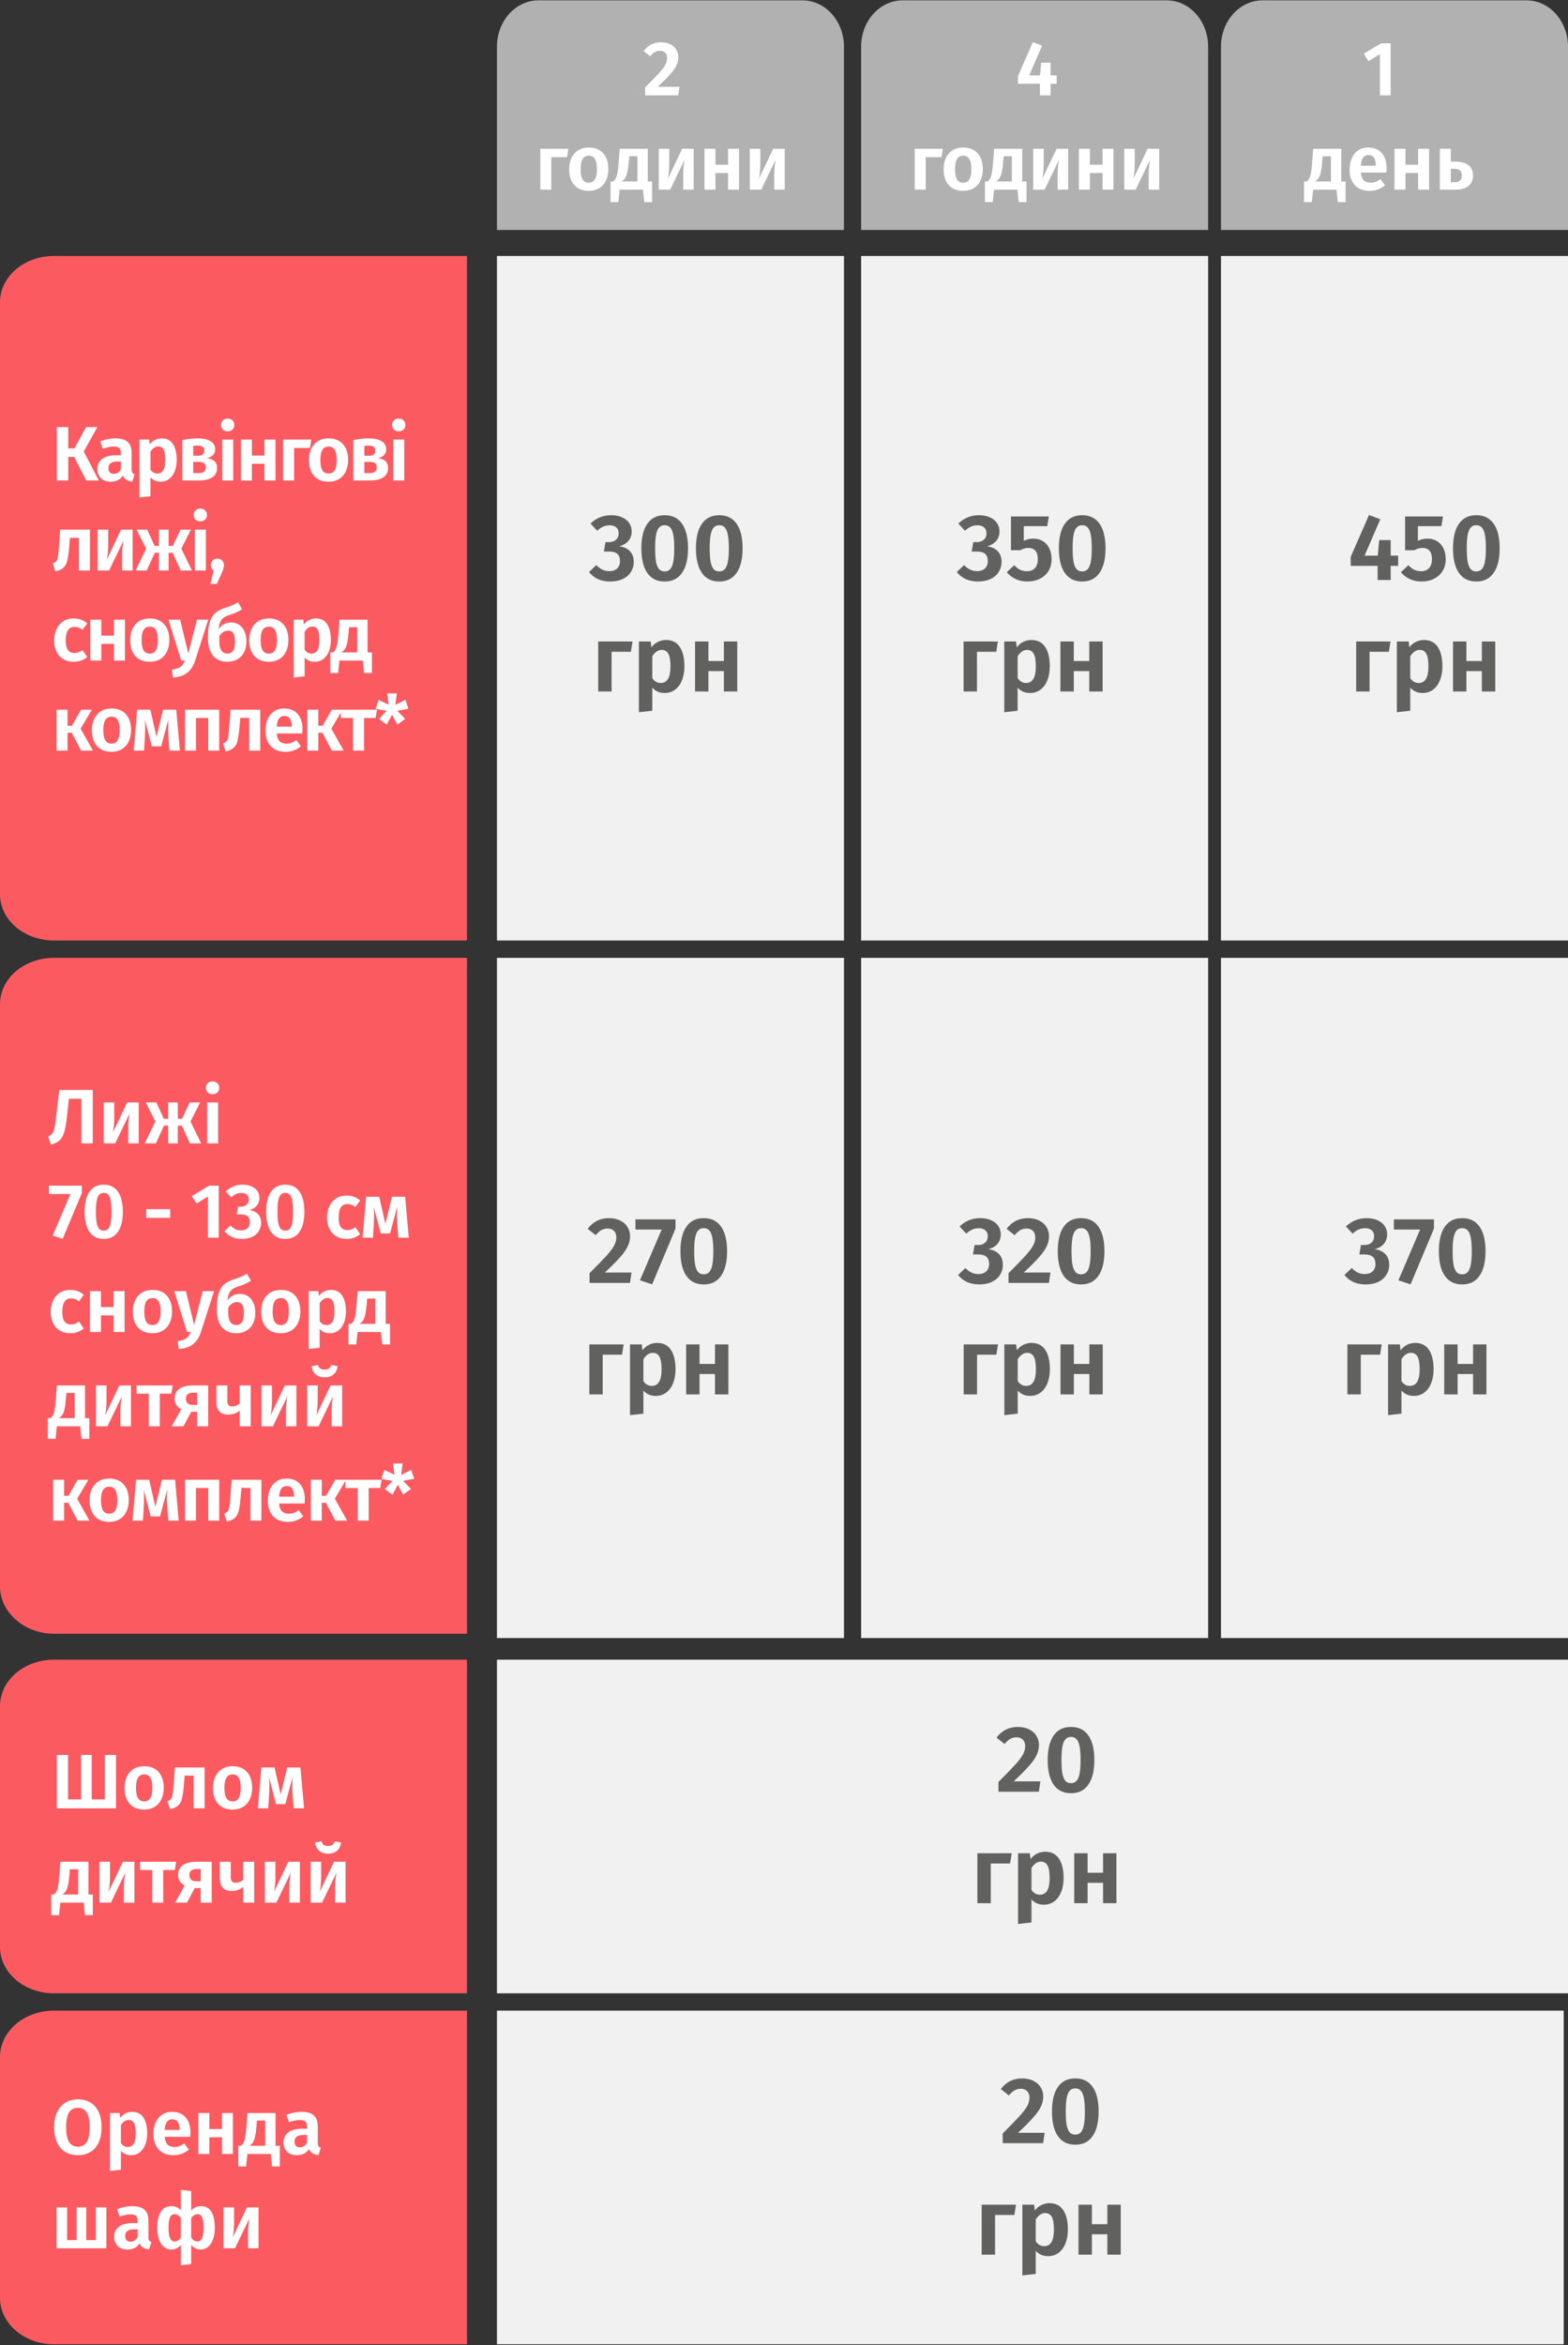 <?xml version="1.0" encoding="UTF-8"?> <svg xmlns="http://www.w3.org/2000/svg" width="366" height="547" viewBox="0 0 366 547" fill="none"><rect x="0" y="0" width="366" height="547" fill="#333333" stroke="none"/> <path d="M0 208.591L0 70.478C0 64.526 5.631 59.704 12.581 59.704H109L109 219.366H12.581C5.631 219.356 0 214.533 0 208.591Z" fill="#FC5A61"></path> <path d="M197 53.641H116V10.876C116 4.913 120.344 0.083 125.692 0.083H187.298C192.656 0.083 196.991 4.913 196.991 10.876V53.641H197Z" fill="#B1B1B1"></path> <path d="M197 59.704H116V219.366H197V59.704Z" fill="#F1F1F1"></path> <path d="M22.724 99.616L19.555 105.304L23.066 112.072H20.131L17.323 106.564H15.919V112.072H13.274V99.616H15.919V104.584H17.378L20.096 99.616H22.724ZM30.723 109.426C30.723 109.798 30.777 110.074 30.885 110.254C30.993 110.422 31.173 110.548 31.425 110.632L30.885 112.324C30.321 112.276 29.859 112.144 29.499 111.928C29.151 111.712 28.881 111.376 28.689 110.92C28.065 111.88 27.111 112.36 25.827 112.36C24.879 112.36 24.123 112.09 23.559 111.55C23.007 110.998 22.731 110.284 22.731 109.408C22.731 108.364 23.109 107.566 23.865 107.014C24.621 106.462 25.707 106.186 27.123 106.186H28.221V105.718C28.221 105.13 28.089 104.722 27.825 104.494C27.561 104.266 27.123 104.152 26.511 104.152C25.839 104.152 24.999 104.32 23.991 104.656L23.415 102.946C24.603 102.478 25.779 102.244 26.943 102.244C28.239 102.244 29.193 102.526 29.805 103.09C30.417 103.642 30.723 104.47 30.723 105.574V109.426ZM26.529 110.524C27.249 110.524 27.813 110.17 28.221 109.462V107.644H27.375C25.995 107.644 25.305 108.16 25.305 109.192C25.305 109.612 25.407 109.942 25.611 110.182C25.827 110.41 26.133 110.524 26.529 110.524ZM37.705 102.244C38.905 102.244 39.793 102.688 40.369 103.576C40.957 104.452 41.251 105.688 41.251 107.284C41.251 108.256 41.101 109.126 40.801 109.894C40.501 110.662 40.063 111.268 39.487 111.712C38.923 112.144 38.251 112.36 37.471 112.36C36.499 112.36 35.713 112.018 35.113 111.334V115.744L32.557 116.032V102.532H34.807L34.933 103.648C35.293 103.18 35.713 102.832 36.193 102.604C36.685 102.364 37.189 102.244 37.705 102.244ZM36.715 110.452C37.963 110.452 38.587 109.402 38.587 107.302C38.587 106.15 38.449 105.334 38.173 104.854C37.897 104.374 37.477 104.134 36.913 104.134C36.553 104.134 36.217 104.248 35.905 104.476C35.605 104.692 35.341 104.986 35.113 105.358V109.516C35.521 110.14 36.055 110.452 36.715 110.452ZM48.23 106.852C49.849 107.032 50.66 107.8 50.66 109.156C50.66 110.14 50.282 110.872 49.526 111.352C48.77 111.832 47.743 112.072 46.447 112.072H42.559V102.64C43.904 102.376 45.109 102.244 46.178 102.244C47.438 102.244 48.428 102.466 49.148 102.91C49.867 103.342 50.227 103.984 50.227 104.836C50.227 105.376 50.053 105.82 49.706 106.168C49.37 106.504 48.877 106.732 48.23 106.852ZM46.142 103.936C45.818 103.936 45.475 103.954 45.115 103.99V106.294H46.303C46.736 106.294 47.072 106.198 47.312 106.006C47.563 105.814 47.69 105.514 47.69 105.106C47.69 104.71 47.557 104.416 47.294 104.224C47.041 104.032 46.657 103.936 46.142 103.936ZM46.394 110.344C47.486 110.344 48.032 109.888 48.032 108.976C48.032 108.556 47.9 108.244 47.636 108.04C47.383 107.836 46.975 107.734 46.411 107.734H45.115V110.344H46.394ZM54.433 102.532V112.072H51.877V102.532H54.433ZM53.137 97.618C53.593 97.618 53.965 97.762 54.253 98.05C54.553 98.326 54.703 98.68 54.703 99.112C54.703 99.544 54.553 99.904 54.253 100.192C53.965 100.468 53.593 100.606 53.137 100.606C52.681 100.606 52.309 100.468 52.021 100.192C51.733 99.904 51.589 99.544 51.589 99.112C51.589 98.68 51.733 98.326 52.021 98.05C52.309 97.762 52.681 97.618 53.137 97.618ZM61.745 112.072V108.184H58.793V112.072H56.237V102.532H58.793V106.258H61.745V102.532H64.301V112.072H61.745ZM68.655 112.072H66.099V102.532H72.651L72.345 104.494H68.655V112.072ZM76.705 102.244C78.133 102.244 79.249 102.694 80.053 103.594C80.857 104.482 81.259 105.718 81.259 107.302C81.259 108.31 81.073 109.198 80.701 109.966C80.341 110.722 79.813 111.31 79.117 111.73C78.433 112.15 77.623 112.36 76.687 112.36C75.259 112.36 74.137 111.916 73.321 111.028C72.517 110.128 72.115 108.886 72.115 107.302C72.115 106.294 72.295 105.412 72.655 104.656C73.027 103.888 73.555 103.294 74.239 102.874C74.935 102.454 75.757 102.244 76.705 102.244ZM76.705 104.152C76.057 104.152 75.571 104.41 75.247 104.926C74.935 105.43 74.779 106.222 74.779 107.302C74.779 108.382 74.935 109.18 75.247 109.696C75.571 110.2 76.051 110.452 76.687 110.452C77.323 110.452 77.797 110.2 78.109 109.696C78.433 109.18 78.595 108.382 78.595 107.302C78.595 106.222 78.439 105.43 78.127 104.926C77.815 104.41 77.341 104.152 76.705 104.152ZM88.153 106.852C89.773 107.032 90.583 107.8 90.583 109.156C90.583 110.14 90.205 110.872 89.449 111.352C88.693 111.832 87.667 112.072 86.371 112.072H82.483V102.64C83.827 102.376 85.033 102.244 86.101 102.244C87.361 102.244 88.351 102.466 89.071 102.91C89.791 103.342 90.151 103.984 90.151 104.836C90.151 105.376 89.977 105.82 89.629 106.168C89.293 106.504 88.801 106.732 88.153 106.852ZM86.065 103.936C85.741 103.936 85.399 103.954 85.039 103.99V106.294H86.227C86.659 106.294 86.995 106.198 87.235 106.006C87.487 105.814 87.613 105.514 87.613 105.106C87.613 104.71 87.481 104.416 87.217 104.224C86.965 104.032 86.581 103.936 86.065 103.936ZM86.317 110.344C87.409 110.344 87.955 109.888 87.955 108.976C87.955 108.556 87.823 108.244 87.559 108.04C87.307 107.836 86.899 107.734 86.335 107.734H85.039V110.344H86.317ZM94.356 102.532V112.072H91.8V102.532H94.356ZM93.06 97.618C93.516 97.618 93.888 97.762 94.176 98.05C94.476 98.326 94.626 98.68 94.626 99.112C94.626 99.544 94.476 99.904 94.176 100.192C93.888 100.468 93.516 100.606 93.06 100.606C92.604 100.606 92.232 100.468 91.944 100.192C91.656 99.904 91.512 99.544 91.512 99.112C91.512 98.68 91.656 98.326 91.944 98.05C92.232 97.762 92.604 97.618 93.06 97.618ZM20.995 123.532V133.072H18.439V125.44H16.334L16.136 127.762C16.015 129.13 15.866 130.156 15.685 130.84C15.518 131.512 15.223 132.04 14.803 132.424C14.396 132.796 13.771 133.084 12.931 133.288L12.319 131.416C12.716 131.248 12.998 131.062 13.165 130.858C13.334 130.642 13.454 130.312 13.525 129.868C13.61 129.424 13.688 128.668 13.759 127.6L14.066 123.532H20.995ZM30.954 133.072H28.506V129.454C28.506 128.77 28.542 128.122 28.614 127.51C28.686 126.898 28.764 126.412 28.848 126.052L25.464 133.072H22.8V123.532H25.248V127.186C25.248 127.834 25.212 128.476 25.14 129.112C25.08 129.736 25.008 130.216 24.924 130.552L28.254 123.532H30.954V133.072ZM44.558 123.532L42.326 127.978L44.81 133.072H42.182L40.31 128.932H39.356V133.072H37.088V128.932H36.134L34.244 133.072H31.634L34.118 127.978L31.886 123.532H34.352L36.098 127.33H37.088V123.532H39.356V127.33H40.346L42.128 123.532H44.558ZM48.051 123.532V133.072H45.495V123.532H48.051ZM46.755 118.618C47.211 118.618 47.583 118.762 47.871 119.05C48.171 119.326 48.321 119.68 48.321 120.112C48.321 120.544 48.171 120.904 47.871 121.192C47.583 121.468 47.211 121.606 46.755 121.606C46.299 121.606 45.927 121.468 45.639 121.192C45.351 120.904 45.207 120.544 45.207 120.112C45.207 119.68 45.351 119.326 45.639 119.05C45.927 118.762 46.299 118.618 46.755 118.618ZM50.737 130.282C51.181 130.282 51.547 130.432 51.835 130.732C52.135 131.02 52.285 131.38 52.285 131.812C52.285 132.052 52.243 132.304 52.159 132.568C52.087 132.82 51.961 133.156 51.781 133.576L50.611 136.204H49.117L49.873 133.072C49.669 132.94 49.507 132.766 49.387 132.55C49.267 132.322 49.207 132.076 49.207 131.812C49.207 131.38 49.351 131.02 49.639 130.732C49.939 130.432 50.305 130.282 50.737 130.282ZM17.198 144.244C17.834 144.244 18.404 144.34 18.907 144.532C19.424 144.712 19.91 145 20.366 145.396L19.25 146.908C18.938 146.668 18.631 146.494 18.331 146.386C18.044 146.278 17.726 146.224 17.378 146.224C16.021 146.224 15.344 147.268 15.344 149.356C15.344 150.412 15.518 151.168 15.866 151.624C16.213 152.08 16.712 152.308 17.36 152.308C17.695 152.308 18.002 152.26 18.277 152.164C18.553 152.056 18.878 151.882 19.25 151.642L20.366 153.244C19.453 153.988 18.41 154.36 17.233 154.36C16.297 154.36 15.482 154.156 14.786 153.748C14.101 153.34 13.573 152.764 13.201 152.02C12.829 151.264 12.643 150.382 12.643 149.374C12.643 148.366 12.829 147.478 13.201 146.71C13.573 145.93 14.101 145.324 14.786 144.892C15.482 144.46 16.285 144.244 17.198 144.244ZM26.603 154.072V150.184H23.651V154.072H21.095V144.532H23.651V148.258H26.603V144.532H29.159V154.072H26.603ZM34.971 144.244C36.399 144.244 37.515 144.694 38.319 145.594C39.123 146.482 39.525 147.718 39.525 149.302C39.525 150.31 39.339 151.198 38.967 151.966C38.607 152.722 38.079 153.31 37.383 153.73C36.699 154.15 35.889 154.36 34.953 154.36C33.525 154.36 32.403 153.916 31.587 153.028C30.783 152.128 30.381 150.886 30.381 149.302C30.381 148.294 30.561 147.412 30.921 146.656C31.293 145.888 31.821 145.294 32.505 144.874C33.201 144.454 34.023 144.244 34.971 144.244ZM34.971 146.152C34.323 146.152 33.837 146.41 33.513 146.926C33.201 147.43 33.045 148.222 33.045 149.302C33.045 150.382 33.201 151.18 33.513 151.696C33.837 152.2 34.317 152.452 34.953 152.452C35.589 152.452 36.063 152.2 36.375 151.696C36.699 151.18 36.861 150.382 36.861 149.302C36.861 148.222 36.705 147.43 36.393 146.926C36.081 146.41 35.607 146.152 34.971 146.152ZM45.54 154.09C45.156 155.302 44.55 156.238 43.722 156.898C42.906 157.558 41.796 157.936 40.392 158.032L40.122 156.196C41.034 156.076 41.7 155.86 42.12 155.548C42.552 155.236 42.906 154.744 43.182 154.072H42.3L39.33 144.532H42.048L43.956 152.416L45.972 144.532H48.618L45.54 154.09ZM53.941 145.18C54.625 145.18 55.237 145.354 55.777 145.702C56.317 146.05 56.743 146.56 57.055 147.232C57.367 147.892 57.523 148.678 57.523 149.59C57.523 150.574 57.337 151.426 56.965 152.146C56.593 152.854 56.071 153.4 55.399 153.784C54.727 154.168 53.947 154.36 53.059 154.36C51.667 154.36 50.563 153.898 49.747 152.974C48.943 152.038 48.541 150.628 48.541 148.744C48.541 147.364 48.655 146.23 48.883 145.342C49.111 144.454 49.501 143.728 50.053 143.164C50.617 142.588 51.403 142.138 52.411 141.814C53.143 141.586 53.719 141.382 54.139 141.202C54.571 141.01 55.039 140.758 55.543 140.446L56.497 142.12C56.077 142.384 55.633 142.624 55.165 142.84C54.697 143.056 54.127 143.266 53.455 143.47C52.915 143.65 52.483 143.86 52.159 144.1C51.847 144.328 51.595 144.652 51.403 145.072C51.223 145.48 51.097 146.038 51.025 146.746C51.721 145.702 52.693 145.18 53.941 145.18ZM53.041 152.452C53.605 152.452 54.049 152.248 54.373 151.84C54.697 151.42 54.859 150.7 54.859 149.68C54.859 148.732 54.721 148.066 54.445 147.682C54.181 147.286 53.785 147.088 53.257 147.088C52.849 147.088 52.465 147.202 52.105 147.43C51.745 147.646 51.445 147.976 51.205 148.42V149.626C51.205 150.562 51.367 151.27 51.691 151.75C52.015 152.218 52.465 152.452 53.041 152.452ZM62.764 144.244C64.192 144.244 65.308 144.694 66.112 145.594C66.916 146.482 67.318 147.718 67.318 149.302C67.318 150.31 67.132 151.198 66.76 151.966C66.4 152.722 65.872 153.31 65.176 153.73C64.492 154.15 63.682 154.36 62.746 154.36C61.318 154.36 60.196 153.916 59.38 153.028C58.576 152.128 58.174 150.886 58.174 149.302C58.174 148.294 58.354 147.412 58.714 146.656C59.086 145.888 59.614 145.294 60.298 144.874C60.994 144.454 61.816 144.244 62.764 144.244ZM62.764 146.152C62.116 146.152 61.63 146.41 61.306 146.926C60.994 147.43 60.838 148.222 60.838 149.302C60.838 150.382 60.994 151.18 61.306 151.696C61.63 152.2 62.11 152.452 62.746 152.452C63.382 152.452 63.856 152.2 64.168 151.696C64.492 151.18 64.654 150.382 64.654 149.302C64.654 148.222 64.498 147.43 64.186 146.926C63.874 146.41 63.4 146.152 62.764 146.152ZM73.69 144.244C74.89 144.244 75.778 144.688 76.354 145.576C76.942 146.452 77.236 147.688 77.236 149.284C77.236 150.256 77.086 151.126 76.786 151.894C76.486 152.662 76.048 153.268 75.472 153.712C74.908 154.144 74.236 154.36 73.456 154.36C72.484 154.36 71.698 154.018 71.098 153.334V157.744L68.542 158.032V144.532H70.792L70.918 145.648C71.278 145.18 71.698 144.832 72.178 144.604C72.67 144.364 73.174 144.244 73.69 144.244ZM72.7 152.452C73.948 152.452 74.572 151.402 74.572 149.302C74.572 148.15 74.434 147.334 74.158 146.854C73.882 146.374 73.462 146.134 72.898 146.134C72.538 146.134 72.202 146.248 71.89 146.476C71.59 146.692 71.326 146.986 71.098 147.358V151.516C71.506 152.14 72.04 152.452 72.7 152.452ZM86.811 152.164V156.988H84.993L84.687 154.072H79.233L78.927 156.988H77.109V152.164H77.721C77.949 151.996 78.135 151.792 78.279 151.552C78.435 151.312 78.573 150.904 78.693 150.328C78.813 149.752 78.915 148.924 78.999 147.844L79.251 144.532H85.803V152.164H86.811ZM83.391 146.278H81.465L81.357 147.592C81.273 148.6 81.165 149.398 81.033 149.986C80.913 150.562 80.745 151.018 80.529 151.354C80.325 151.678 80.043 151.948 79.683 152.164H83.391V146.278ZM21.445 165.532L18.817 169.96L21.698 175.072H18.944L16.73 170.896H15.775V175.072H13.22V165.532H15.775V169.276H16.784L18.925 165.532H21.445ZM26.041 165.244C27.469 165.244 28.585 165.694 29.389 166.594C30.193 167.482 30.595 168.718 30.595 170.302C30.595 171.31 30.409 172.198 30.037 172.966C29.677 173.722 29.149 174.31 28.453 174.73C27.769 175.15 26.959 175.36 26.023 175.36C24.595 175.36 23.473 174.916 22.657 174.028C21.853 173.128 21.451 171.886 21.451 170.302C21.451 169.294 21.631 168.412 21.991 167.656C22.363 166.888 22.891 166.294 23.575 165.874C24.271 165.454 25.093 165.244 26.041 165.244ZM26.041 167.152C25.393 167.152 24.907 167.41 24.583 167.926C24.271 168.43 24.115 169.222 24.115 170.302C24.115 171.382 24.271 172.18 24.583 172.696C24.907 173.2 25.387 173.452 26.023 173.452C26.659 173.452 27.133 173.2 27.445 172.696C27.769 172.18 27.931 171.382 27.931 170.302C27.931 169.222 27.775 168.43 27.463 167.926C27.151 167.41 26.677 167.152 26.041 167.152ZM41.989 175.072H39.559L39.288 171.4C39.252 170.872 39.234 170.368 39.234 169.888C39.234 169.552 39.258 168.856 39.306 167.8L37.614 174.082H35.437L33.816 167.818C33.864 168.442 33.889 169.12 33.889 169.852C33.889 170.2 33.877 170.71 33.852 171.382L33.636 175.072H31.206L32.035 165.532H35.094L36.535 171.85L38.065 165.532H41.142L41.989 175.072ZM48.611 175.072V167.458H45.731V175.072H43.175V165.532H51.167V175.072H48.611ZM60.742 165.532V175.072H58.186V167.44H56.08L55.882 169.762C55.762 171.13 55.612 172.156 55.432 172.84C55.264 173.512 54.97 174.04 54.55 174.424C54.142 174.796 53.518 175.084 52.678 175.288L52.066 173.416C52.462 173.248 52.744 173.062 52.912 172.858C53.08 172.642 53.2 172.312 53.272 171.868C53.356 171.424 53.434 170.668 53.506 169.6L53.812 165.532H60.742ZM70.611 170.086C70.611 170.206 70.593 170.536 70.557 171.076H64.599C64.683 171.94 64.917 172.552 65.301 172.912C65.685 173.272 66.207 173.452 66.867 173.452C67.275 173.452 67.659 173.386 68.019 173.254C68.379 173.122 68.769 172.912 69.189 172.624L70.251 174.064C69.183 174.928 67.977 175.36 66.633 175.36C65.133 175.36 63.981 174.91 63.177 174.01C62.373 173.11 61.971 171.892 61.971 170.356C61.971 169.384 62.139 168.514 62.475 167.746C62.823 166.966 63.321 166.354 63.969 165.91C64.629 165.466 65.409 165.244 66.309 165.244C67.665 165.244 68.721 165.67 69.477 166.522C70.233 167.374 70.611 168.562 70.611 170.086ZM68.073 169.366C68.073 167.782 67.503 166.99 66.363 166.99C65.835 166.99 65.421 167.188 65.121 167.584C64.833 167.968 64.659 168.598 64.599 169.474H68.073V169.366ZM79.967 165.532L77.339 169.96L80.219 175.072H77.465L75.251 170.896H74.297V175.072H71.741V165.532H74.297V169.276H75.305L77.447 165.532H79.967ZM87.996 165.532L87.672 167.458H84.972V175.072H82.415V167.458H79.553V165.532H87.996ZM95.329 165.316L92.737 165.784L94.573 167.674L92.755 169.006L91.495 166.702L90.271 169.024L88.453 167.692L90.253 165.802L87.679 165.334L88.363 163.246L90.721 164.362L90.379 161.734H92.629L92.287 164.398L94.627 163.228L95.329 165.316Z" fill="white"></path> <path d="M154.289 9.868C155.129 9.868 155.855 10.024 156.467 10.336C157.079 10.636 157.541 11.05 157.853 11.578C158.177 12.094 158.339 12.67 158.339 13.306C158.339 13.966 158.195 14.602 157.907 15.214C157.631 15.826 157.151 16.516 156.467 17.284C155.795 18.052 154.811 19.042 153.515 20.254H158.609L158.321 22.234H150.599V20.38C152.111 18.868 153.203 17.74 153.875 16.996C154.547 16.252 155.021 15.622 155.297 15.106C155.573 14.59 155.711 14.062 155.711 13.522C155.711 13.006 155.561 12.598 155.261 12.298C154.961 11.998 154.559 11.848 154.055 11.848C153.611 11.848 153.215 11.95 152.867 12.154C152.519 12.346 152.153 12.67 151.769 13.126L150.239 11.902C151.271 10.546 152.621 9.868 154.289 9.868ZM128.676 44.234H126.12V34.694H132.672L132.366 36.656H128.676V44.234ZM137.447 34.406C138.875 34.406 139.991 34.856 140.795 35.756C141.599 36.644 142.001 37.88 142.001 39.464C142.001 40.472 141.815 41.36 141.443 42.128C141.083 42.884 140.555 43.472 139.859 43.892C139.175 44.312 138.365 44.522 137.429 44.522C136.001 44.522 134.879 44.078 134.063 43.19C133.259 42.29 132.857 41.048 132.857 39.464C132.857 38.456 133.037 37.574 133.397 36.818C133.769 36.05 134.297 35.456 134.981 35.036C135.677 34.616 136.499 34.406 137.447 34.406ZM137.447 36.314C136.799 36.314 136.313 36.572 135.989 37.088C135.677 37.592 135.521 38.384 135.521 39.464C135.521 40.544 135.677 41.342 135.989 41.858C136.313 42.362 136.793 42.614 137.429 42.614C138.065 42.614 138.539 42.362 138.851 41.858C139.175 41.342 139.337 40.544 139.337 39.464C139.337 38.384 139.181 37.592 138.869 37.088C138.557 36.572 138.083 36.314 137.447 36.314ZM152.211 42.326V47.15H150.393L150.087 44.234H144.633L144.327 47.15H142.509V42.326H143.121C143.349 42.158 143.535 41.954 143.679 41.714C143.835 41.474 143.973 41.066 144.093 40.49C144.213 39.914 144.315 39.086 144.399 38.006L144.651 34.694H151.203V42.326H152.211ZM148.791 36.44H146.865L146.757 37.754C146.673 38.762 146.565 39.56 146.433 40.148C146.313 40.724 146.145 41.18 145.929 41.516C145.725 41.84 145.443 42.11 145.083 42.326H148.791V36.44ZM161.924 44.234H159.476V40.616C159.476 39.932 159.512 39.284 159.584 38.672C159.656 38.06 159.734 37.574 159.818 37.214L156.434 44.234H153.77V34.694H156.218V38.348C156.218 38.996 156.182 39.638 156.11 40.274C156.05 40.898 155.978 41.378 155.894 41.714L159.224 34.694H161.924V44.234ZM169.948 44.234V40.346H166.996V44.234H164.44V34.694H166.996V38.42H169.948V34.694H172.504V44.234H169.948ZM183.176 44.234H180.728V40.616C180.728 39.932 180.764 39.284 180.836 38.672C180.908 38.06 180.986 37.574 181.07 37.214L177.686 44.234H175.022V34.694H177.47V38.348C177.47 38.996 177.434 39.638 177.362 40.274C177.302 40.898 177.23 41.378 177.146 41.714L180.476 34.694H183.176V44.234Z" fill="white"></path> <path d="M142.63 120.169C143.642 120.169 144.507 120.337 145.226 120.675C145.959 120.997 146.509 121.445 146.876 122.017C147.257 122.589 147.448 123.227 147.448 123.931C147.448 124.825 147.191 125.573 146.678 126.175C146.165 126.761 145.453 127.179 144.544 127.429C145.541 127.531 146.355 127.891 146.986 128.507C147.617 129.123 147.932 129.981 147.932 131.081C147.932 131.931 147.712 132.701 147.272 133.391C146.847 134.08 146.216 134.63 145.38 135.041C144.544 135.437 143.554 135.635 142.41 135.635C140.313 135.635 138.67 134.901 137.482 133.435L139.176 131.807C139.675 132.305 140.166 132.665 140.65 132.885C141.134 133.105 141.662 133.215 142.234 133.215C142.997 133.215 143.598 133.009 144.038 132.599C144.493 132.188 144.72 131.616 144.72 130.883C144.72 130.091 144.507 129.519 144.082 129.167C143.657 128.815 143.019 128.639 142.168 128.639H140.958L141.332 126.439H142.146C142.835 126.439 143.385 126.255 143.796 125.889C144.207 125.522 144.412 125.009 144.412 124.349C144.412 123.777 144.221 123.329 143.84 123.007C143.473 122.684 142.967 122.523 142.322 122.523C141.765 122.523 141.251 122.625 140.782 122.831C140.313 123.036 139.851 123.359 139.396 123.799L137.834 122.105C139.198 120.814 140.797 120.169 142.63 120.169ZM155.14 120.169C156.93 120.169 158.286 120.836 159.21 122.171C160.134 123.491 160.596 125.397 160.596 127.891C160.596 130.384 160.127 132.298 159.188 133.633C158.264 134.967 156.915 135.635 155.14 135.635C153.366 135.635 152.016 134.967 151.092 133.633C150.168 132.298 149.706 130.384 149.706 127.891C149.706 125.397 150.168 123.491 151.092 122.171C152.016 120.836 153.366 120.169 155.14 120.169ZM155.14 122.501C154.612 122.501 154.187 122.677 153.864 123.029C153.542 123.366 153.3 123.931 153.138 124.723C152.992 125.5 152.918 126.556 152.918 127.891C152.918 129.225 152.992 130.289 153.138 131.081C153.3 131.858 153.542 132.423 153.864 132.775C154.187 133.112 154.612 133.281 155.14 133.281C155.668 133.281 156.094 133.112 156.416 132.775C156.739 132.437 156.981 131.88 157.142 131.103C157.304 130.311 157.384 129.24 157.384 127.891C157.384 126.527 157.304 125.456 157.142 124.679C156.981 123.887 156.739 123.329 156.416 123.007C156.094 122.669 155.668 122.501 155.14 122.501ZM167.88 120.169C169.67 120.169 171.026 120.836 171.95 122.171C172.874 123.491 173.336 125.397 173.336 127.891C173.336 130.384 172.867 132.298 171.928 133.633C171.004 134.967 169.655 135.635 167.88 135.635C166.106 135.635 164.756 134.967 163.832 133.633C162.908 132.298 162.446 130.384 162.446 127.891C162.446 125.397 162.908 123.491 163.832 122.171C164.756 120.836 166.106 120.169 167.88 120.169ZM167.88 122.501C167.352 122.501 166.927 122.677 166.604 123.029C166.282 123.366 166.04 123.931 165.878 124.723C165.732 125.5 165.658 126.556 165.658 127.891C165.658 129.225 165.732 130.289 165.878 131.081C166.04 131.858 166.282 132.423 166.604 132.775C166.927 133.112 167.352 133.281 167.88 133.281C168.408 133.281 168.834 133.112 169.156 132.775C169.479 132.437 169.721 131.88 169.882 131.103C170.044 130.311 170.124 129.24 170.124 127.891C170.124 126.527 170.044 125.456 169.882 124.679C169.721 123.887 169.479 123.329 169.156 123.007C168.834 122.669 168.408 122.501 167.88 122.501ZM142.758 161.283H139.634V149.623H147.642L147.268 152.021H142.758V161.283ZM155.422 149.271C156.889 149.271 157.974 149.813 158.678 150.899C159.397 151.969 159.756 153.48 159.756 155.431C159.756 156.619 159.573 157.682 159.206 158.621C158.839 159.559 158.304 160.3 157.6 160.843C156.911 161.371 156.089 161.635 155.136 161.635C153.948 161.635 152.987 161.217 152.254 160.381V165.771L149.13 166.123V149.623H151.88L152.034 150.987C152.474 150.415 152.987 149.989 153.574 149.711C154.175 149.417 154.791 149.271 155.422 149.271ZM154.212 159.303C155.737 159.303 156.5 158.019 156.5 155.453C156.5 154.045 156.331 153.047 155.994 152.461C155.657 151.874 155.143 151.581 154.454 151.581C154.014 151.581 153.603 151.72 153.222 151.999C152.855 152.263 152.533 152.622 152.254 153.077V158.159C152.753 158.921 153.405 159.303 154.212 159.303ZM168.967 161.283V156.531H165.359V161.283H162.235V149.623H165.359V154.177H168.967V149.623H172.091V161.283H168.967Z" fill="#616160"></path> <path d="M282 53.641H201V10.876C201 4.913 205.345 0.083 210.693 0.083H272.307C277.665 0.083 282 4.913 282 10.876V53.641V53.641Z" fill="#B1B1B1"></path> <path d="M282 59.704H201V219.366H282V59.704Z" fill="#F1F1F1"></path> <path d="M246.65 17.59V19.534H245.228V22.234H242.744L242.726 19.534H237.596V17.806L241.088 9.832L243.248 10.642L240.242 17.59H242.762L243.032 14.62H245.228V17.59H246.65ZM216.077 44.234H213.521V34.694H220.073L219.767 36.656H216.077V44.234ZM224.848 34.406C226.276 34.406 227.392 34.856 228.196 35.756C229 36.644 229.402 37.88 229.402 39.464C229.402 40.472 229.216 41.36 228.844 42.128C228.484 42.884 227.956 43.472 227.26 43.892C226.576 44.312 225.766 44.522 224.83 44.522C223.402 44.522 222.28 44.078 221.464 43.19C220.66 42.29 220.258 41.048 220.258 39.464C220.258 38.456 220.438 37.574 220.798 36.818C221.17 36.05 221.698 35.456 222.382 35.036C223.078 34.616 223.9 34.406 224.848 34.406ZM224.848 36.314C224.2 36.314 223.714 36.572 223.39 37.088C223.078 37.592 222.922 38.384 222.922 39.464C222.922 40.544 223.078 41.342 223.39 41.858C223.714 42.362 224.194 42.614 224.83 42.614C225.466 42.614 225.94 42.362 226.252 41.858C226.576 41.342 226.738 40.544 226.738 39.464C226.738 38.384 226.582 37.592 226.27 37.088C225.958 36.572 225.484 36.314 224.848 36.314ZM239.612 42.326V47.15H237.794L237.488 44.234H232.034L231.728 47.15H229.91V42.326H230.522C230.75 42.158 230.936 41.954 231.08 41.714C231.236 41.474 231.374 41.066 231.494 40.49C231.614 39.914 231.716 39.086 231.8 38.006L232.052 34.694H238.604V42.326H239.612ZM236.192 36.44H234.266L234.158 37.754C234.074 38.762 233.966 39.56 233.834 40.148C233.714 40.724 233.546 41.18 233.33 41.516C233.126 41.84 232.844 42.11 232.484 42.326H236.192V36.44ZM249.326 44.234H246.878V40.616C246.878 39.932 246.914 39.284 246.986 38.672C247.058 38.06 247.136 37.574 247.22 37.214L243.836 44.234H241.172V34.694H243.62V38.348C243.62 38.996 243.584 39.638 243.512 40.274C243.452 40.898 243.38 41.378 243.296 41.714L246.626 34.694H249.326V44.234ZM257.35 44.234V40.346H254.398V44.234H251.842V34.694H254.398V38.42H257.35V34.694H259.906V44.234H257.35ZM270.578 44.234H268.13V40.616C268.13 39.932 268.166 39.284 268.238 38.672C268.31 38.06 268.388 37.574 268.472 37.214L265.088 44.234H262.424V34.694H264.872V38.348C264.872 38.996 264.836 39.638 264.764 40.274C264.704 40.898 264.632 41.378 264.548 41.714L267.878 34.694H270.578V44.234Z" fill="white"></path> <path d="M228.482 120.168C229.494 120.168 230.36 120.337 231.078 120.674C231.812 120.997 232.362 121.444 232.728 122.016C233.11 122.588 233.3 123.226 233.3 123.93C233.3 124.825 233.044 125.573 232.53 126.174C232.017 126.761 231.306 127.179 230.396 127.428C231.394 127.531 232.208 127.89 232.838 128.506C233.469 129.122 233.784 129.98 233.784 131.08C233.784 131.931 233.564 132.701 233.124 133.39C232.699 134.08 232.068 134.63 231.232 135.04C230.396 135.436 229.406 135.634 228.262 135.634C226.165 135.634 224.522 134.901 223.334 133.434L225.028 131.806C225.527 132.305 226.018 132.664 226.502 132.884C226.986 133.104 227.514 133.214 228.086 133.214C228.849 133.214 229.45 133.009 229.89 132.598C230.345 132.188 230.572 131.616 230.572 130.882C230.572 130.09 230.36 129.518 229.934 129.166C229.509 128.814 228.871 128.638 228.02 128.638H226.81L227.184 126.438H227.998C228.688 126.438 229.238 126.255 229.648 125.888C230.059 125.522 230.264 125.008 230.264 124.348C230.264 123.776 230.074 123.329 229.692 123.006C229.326 122.684 228.82 122.522 228.174 122.522C227.617 122.522 227.104 122.625 226.634 122.83C226.165 123.036 225.703 123.358 225.248 123.798L223.686 122.104C225.05 120.814 226.649 120.168 228.482 120.168ZM244.447 122.72H238.969V126.13C239.687 125.793 240.435 125.624 241.213 125.624C242.034 125.624 242.76 125.815 243.391 126.196C244.036 126.578 244.542 127.135 244.909 127.868C245.275 128.587 245.459 129.438 245.459 130.42C245.459 131.447 245.224 132.356 244.755 133.148C244.285 133.926 243.618 134.534 242.753 134.974C241.902 135.414 240.912 135.634 239.783 135.634C237.876 135.634 236.277 134.916 234.987 133.478L236.747 131.828C237.568 132.767 238.551 133.236 239.695 133.236C240.501 133.236 241.125 132.994 241.565 132.51C242.019 132.026 242.247 131.33 242.247 130.42C242.247 128.675 241.499 127.802 240.003 127.802C239.68 127.802 239.372 127.846 239.079 127.934C238.8 128.008 238.492 128.14 238.155 128.33H235.977V120.454H244.821L244.447 122.72ZM252.594 120.168C254.383 120.168 255.74 120.836 256.664 122.17C257.588 123.49 258.05 125.397 258.05 127.89C258.05 130.384 257.581 132.298 256.642 133.632C255.718 134.967 254.369 135.634 252.594 135.634C250.819 135.634 249.47 134.967 248.546 133.632C247.622 132.298 247.16 130.384 247.16 127.89C247.16 125.397 247.622 123.49 248.546 122.17C249.47 120.836 250.819 120.168 252.594 120.168ZM252.594 122.5C252.066 122.5 251.641 122.676 251.318 123.028C250.995 123.366 250.753 123.93 250.592 124.722C250.445 125.5 250.372 126.556 250.372 127.89C250.372 129.225 250.445 130.288 250.592 131.08C250.753 131.858 250.995 132.422 251.318 132.774C251.641 133.112 252.066 133.28 252.594 133.28C253.122 133.28 253.547 133.112 253.87 132.774C254.193 132.437 254.435 131.88 254.596 131.102C254.757 130.31 254.838 129.24 254.838 127.89C254.838 126.526 254.757 125.456 254.596 124.678C254.435 123.886 254.193 123.329 253.87 123.006C253.547 122.669 253.122 122.5 252.594 122.5ZM228.041 161.282H224.917V149.622H232.925L232.551 152.02H228.041V161.282ZM240.705 149.27C242.171 149.27 243.257 149.813 243.961 150.898C244.679 151.969 245.039 153.48 245.039 155.43C245.039 156.618 244.855 157.682 244.489 158.62C244.122 159.559 243.587 160.3 242.883 160.842C242.193 161.37 241.372 161.634 240.419 161.634C239.231 161.634 238.27 161.216 237.537 160.38V165.77L234.413 166.122V149.622H237.163L237.317 150.986C237.757 150.414 238.27 149.989 238.857 149.71C239.458 149.417 240.074 149.27 240.705 149.27ZM239.495 159.302C241.02 159.302 241.783 158.019 241.783 155.452C241.783 154.044 241.614 153.047 241.277 152.46C240.939 151.874 240.426 151.58 239.737 151.58C239.297 151.58 238.886 151.72 238.505 151.998C238.138 152.262 237.815 152.622 237.537 153.076V158.158C238.035 158.921 238.688 159.302 239.495 159.302ZM254.25 161.282V156.53H250.642V161.282H247.518V149.622H250.642V154.176H254.25V149.622H257.374V161.282H254.25Z" fill="#616160"></path> <path d="M366 53.641H285V10.876C285 4.913 289.345 0.083 294.693 0.083H356.307C361.665 0.083 366 4.913 366 10.876V53.641Z" fill="#B1B1B1"></path> <path d="M366 59.704H285V219.366H366V59.704Z" fill="#F1F1F1"></path> <path d="M324.605 10.102V22.234H322.103V12.622L319.439 14.26L318.323 12.532L322.355 10.102H324.605ZM314.087 42.326V47.15H312.269L311.963 44.234H306.509L306.203 47.15H304.385V42.326H304.997C305.225 42.158 305.411 41.954 305.555 41.714C305.711 41.474 305.849 41.066 305.969 40.49C306.089 39.914 306.191 39.086 306.275 38.006L306.527 34.694H313.079V42.326H314.087ZM310.667 36.44H308.741L308.633 37.754C308.549 38.762 308.441 39.56 308.309 40.148C308.189 40.724 308.021 41.18 307.805 41.516C307.601 41.84 307.319 42.11 306.959 42.326H310.667V36.44ZM323.658 39.248C323.658 39.368 323.64 39.698 323.604 40.238H317.646C317.73 41.102 317.964 41.714 318.348 42.074C318.732 42.434 319.254 42.614 319.914 42.614C320.322 42.614 320.706 42.548 321.066 42.416C321.426 42.284 321.816 42.074 322.236 41.786L323.298 43.226C322.23 44.09 321.024 44.522 319.68 44.522C318.18 44.522 317.028 44.072 316.224 43.172C315.42 42.272 315.018 41.054 315.018 39.518C315.018 38.546 315.186 37.676 315.522 36.908C315.87 36.128 316.368 35.516 317.016 35.072C317.676 34.628 318.456 34.406 319.356 34.406C320.712 34.406 321.768 34.832 322.524 35.684C323.28 36.536 323.658 37.724 323.658 39.248ZM321.12 38.528C321.12 36.944 320.55 36.152 319.41 36.152C318.882 36.152 318.468 36.35 318.168 36.746C317.88 37.13 317.706 37.76 317.646 38.636H321.12V38.528ZM331.016 44.234V40.346H328.064V44.234H325.508V34.694H328.064V38.42H331.016V34.694H333.572V44.234H331.016ZM339.456 37.682C340.968 37.682 342.072 37.964 342.768 38.528C343.476 39.08 343.83 39.89 343.83 40.958C343.83 42.026 343.458 42.842 342.714 43.406C341.982 43.958 341.028 44.234 339.852 44.234H336.09V34.694H338.646V37.682H339.456ZM339.6 42.506C340.668 42.506 341.202 41.978 341.202 40.922C341.202 40.394 341.07 40.004 340.806 39.752C340.542 39.5 340.086 39.374 339.438 39.374H338.646V42.506H339.6Z" fill="white"></path> <path d="M326.348 129.606V131.982H324.61V135.282H321.574L321.552 131.982H315.282V129.87L319.55 120.124L322.19 121.114L318.516 129.606H321.596L321.926 125.976H324.61V129.606H326.348ZM336.444 122.72H330.966V126.13C331.684 125.793 332.432 125.624 333.21 125.624C334.031 125.624 334.757 125.815 335.388 126.196C336.033 126.578 336.539 127.135 336.906 127.868C337.272 128.587 337.456 129.438 337.456 130.42C337.456 131.447 337.221 132.356 336.752 133.148C336.282 133.926 335.615 134.534 334.75 134.974C333.899 135.414 332.909 135.634 331.78 135.634C329.873 135.634 328.274 134.916 326.984 133.478L328.744 131.828C329.565 132.767 330.548 133.236 331.692 133.236C332.498 133.236 333.122 132.994 333.562 132.51C334.016 132.026 334.244 131.33 334.244 130.42C334.244 128.675 333.496 127.802 332 127.802C331.677 127.802 331.369 127.846 331.076 127.934C330.797 128.008 330.489 128.14 330.152 128.33H327.974V120.454H336.818L336.444 122.72ZM344.591 120.168C346.38 120.168 347.737 120.836 348.661 122.17C349.585 123.49 350.047 125.397 350.047 127.89C350.047 130.384 349.578 132.298 348.639 133.632C347.715 134.967 346.366 135.634 344.591 135.634C342.816 135.634 341.467 134.967 340.543 133.632C339.619 132.298 339.157 130.384 339.157 127.89C339.157 125.397 339.619 123.49 340.543 122.17C341.467 120.836 342.816 120.168 344.591 120.168ZM344.591 122.5C344.063 122.5 343.638 122.676 343.315 123.028C342.992 123.366 342.75 123.93 342.589 124.722C342.442 125.5 342.369 126.556 342.369 127.89C342.369 129.225 342.442 130.288 342.589 131.08C342.75 131.858 342.992 132.422 343.315 132.774C343.638 133.112 344.063 133.28 344.591 133.28C345.119 133.28 345.544 133.112 345.867 132.774C346.19 132.437 346.432 131.88 346.593 131.102C346.754 130.31 346.835 129.24 346.835 127.89C346.835 126.526 346.754 125.456 346.593 124.678C346.432 123.886 346.19 123.329 345.867 123.006C345.544 122.669 345.119 122.5 344.591 122.5ZM319.683 161.282H316.559V149.622H324.567L324.193 152.02H319.683V161.282ZM332.347 149.27C333.814 149.27 334.899 149.813 335.603 150.898C336.322 151.969 336.681 153.48 336.681 155.43C336.681 156.618 336.498 157.682 336.131 158.62C335.765 159.559 335.229 160.3 334.525 160.842C333.836 161.37 333.015 161.634 332.061 161.634C330.873 161.634 329.913 161.216 329.179 160.38V165.77L326.055 166.122V149.622H328.805L328.959 150.986C329.399 150.414 329.913 149.989 330.499 149.71C331.101 149.417 331.717 149.27 332.347 149.27ZM331.137 159.302C332.663 159.302 333.425 158.019 333.425 155.452C333.425 154.044 333.257 153.047 332.919 152.46C332.582 151.874 332.069 151.58 331.379 151.58C330.939 151.58 330.529 151.72 330.147 151.998C329.781 152.262 329.458 152.622 329.179 153.076V158.158C329.678 158.921 330.331 159.302 331.137 159.302ZM345.893 161.282V156.53H342.285V161.282H339.161V149.622H342.285V154.176H345.893V149.622H349.017V161.282H345.893Z" fill="#616160"></path> <path d="M0 370.036V234.199C0 228.238 5.631 223.408 12.581 223.408H109V381.049H12.581C5.631 381.049 0 375.997 0 370.036Z" fill="#FC5A61"></path> <path d="M197 223.408H116V382.059H197V223.408Z" fill="#F1F1F1"></path> <path d="M21.645 254.225V266.681H18.999V256.277H16.083L15.597 260.759C15.429 262.199 15.219 263.327 14.967 264.143C14.715 264.947 14.349 265.571 13.869 266.015C13.389 266.447 12.723 266.765 11.871 266.969L11.241 265.079C11.685 264.899 12.009 264.665 12.213 264.377C12.429 264.089 12.591 263.687 12.699 263.171C12.819 262.655 12.945 261.827 13.077 260.687L13.851 254.225H21.645ZM32.377 266.681H29.929V263.063C29.929 262.379 29.965 261.731 30.037 261.119C30.109 260.507 30.187 260.021 30.271 259.661L26.887 266.681H24.223V257.141H26.671V260.795C26.671 261.443 26.635 262.085 26.563 262.721C26.503 263.345 26.431 263.825 26.347 264.161L29.677 257.141H32.377V266.681ZM46.701 257.141L44.469 261.587L46.953 266.681H44.325L42.453 262.541H41.499V266.681H39.231V262.541H38.277L36.387 266.681H33.777L36.261 261.587L34.029 257.141H36.495L38.241 260.939H39.231V257.141H41.499V260.939H42.489L44.271 257.141H46.701ZM50.914 257.141V266.681H48.358V257.141H50.914ZM49.618 252.227C50.074 252.227 50.446 252.371 50.734 252.659C51.034 252.935 51.184 253.289 51.184 253.721C51.184 254.153 51.034 254.513 50.734 254.801C50.446 255.077 50.074 255.215 49.618 255.215C49.162 255.215 48.79 255.077 48.502 254.801C48.214 254.513 48.07 254.153 48.07 253.721C48.07 253.289 48.214 252.935 48.502 252.659C48.79 252.371 49.162 252.227 49.618 252.227ZM19.089 276.549V278.313L14.625 288.951L12.303 288.177L16.443 278.493H11.439V276.549H19.089ZM24.204 276.315C25.668 276.315 26.778 276.861 27.534 277.953C28.29 279.033 28.668 280.593 28.668 282.633C28.668 284.673 28.284 286.239 27.516 287.331C26.76 288.423 25.656 288.969 24.204 288.969C22.752 288.969 21.648 288.423 20.892 287.331C20.136 286.239 19.758 284.673 19.758 282.633C19.758 280.593 20.136 279.033 20.892 277.953C21.648 276.861 22.752 276.315 24.204 276.315ZM24.204 278.223C23.772 278.223 23.424 278.367 23.16 278.655C22.896 278.931 22.698 279.393 22.566 280.041C22.446 280.677 22.386 281.541 22.386 282.633C22.386 283.725 22.446 284.595 22.566 285.243C22.698 285.879 22.896 286.341 23.16 286.629C23.424 286.905 23.772 287.043 24.204 287.043C24.636 287.043 24.984 286.905 25.248 286.629C25.512 286.353 25.71 285.897 25.842 285.261C25.974 284.613 26.04 283.737 26.04 282.633C26.04 281.517 25.974 280.641 25.842 280.005C25.71 279.357 25.512 278.901 25.248 278.637C24.984 278.361 24.636 278.223 24.204 278.223ZM34.144 284.055V282.039H39.724V284.055H34.144ZM51.053 276.549V288.681H48.551V279.069L45.887 280.707L44.771 278.979L48.803 276.549H51.053ZM56.616 276.315C57.444 276.315 58.152 276.453 58.74 276.729C59.34 276.993 59.79 277.359 60.09 277.827C60.402 278.295 60.558 278.817 60.558 279.393C60.558 280.125 60.348 280.737 59.928 281.229C59.508 281.709 58.926 282.051 58.182 282.255C58.998 282.339 59.664 282.633 60.18 283.137C60.696 283.641 60.954 284.343 60.954 285.243C60.954 285.939 60.774 286.569 60.414 287.133C60.066 287.697 59.55 288.147 58.866 288.483C58.182 288.807 57.372 288.969 56.436 288.969C54.72 288.969 53.376 288.369 52.404 287.169L53.79 285.837C54.198 286.245 54.6 286.539 54.996 286.719C55.392 286.899 55.824 286.989 56.292 286.989C56.916 286.989 57.408 286.821 57.768 286.485C58.14 286.149 58.326 285.681 58.326 285.081C58.326 284.433 58.152 283.965 57.804 283.677C57.456 283.389 56.934 283.245 56.238 283.245H55.248L55.554 281.445H56.22C56.784 281.445 57.234 281.295 57.57 280.995C57.906 280.695 58.074 280.275 58.074 279.735C58.074 279.267 57.918 278.901 57.606 278.637C57.306 278.373 56.892 278.241 56.364 278.241C55.908 278.241 55.488 278.325 55.104 278.493C54.72 278.661 54.342 278.925 53.97 279.285L52.692 277.899C53.808 276.843 55.116 276.315 56.616 276.315ZM66.582 276.315C68.046 276.315 69.156 276.861 69.912 277.953C70.668 279.033 71.046 280.593 71.046 282.633C71.046 284.673 70.662 286.239 69.894 287.331C69.138 288.423 68.034 288.969 66.582 288.969C65.13 288.969 64.026 288.423 63.27 287.331C62.514 286.239 62.136 284.673 62.136 282.633C62.136 280.593 62.514 279.033 63.27 277.953C64.026 276.861 65.13 276.315 66.582 276.315ZM66.582 278.223C66.15 278.223 65.802 278.367 65.538 278.655C65.274 278.931 65.076 279.393 64.944 280.041C64.824 280.677 64.764 281.541 64.764 282.633C64.764 283.725 64.824 284.595 64.944 285.243C65.076 285.879 65.274 286.341 65.538 286.629C65.802 286.905 66.15 287.043 66.582 287.043C67.014 287.043 67.362 286.905 67.626 286.629C67.89 286.353 68.088 285.897 68.22 285.261C68.352 284.613 68.418 283.737 68.418 282.633C68.418 281.517 68.352 280.641 68.22 280.005C68.088 279.357 67.89 278.901 67.626 278.637C67.362 278.361 67.014 278.223 66.582 278.223ZM80.896 278.853C81.532 278.853 82.102 278.949 82.606 279.141C83.122 279.321 83.608 279.609 84.064 280.005L82.948 281.517C82.636 281.277 82.33 281.103 82.03 280.995C81.742 280.887 81.424 280.833 81.076 280.833C79.72 280.833 79.042 281.877 79.042 283.965C79.042 285.021 79.216 285.777 79.564 286.233C79.912 286.689 80.41 286.917 81.058 286.917C81.394 286.917 81.7 286.869 81.976 286.773C82.252 286.665 82.576 286.491 82.948 286.251L84.064 287.853C83.152 288.597 82.108 288.969 80.932 288.969C79.996 288.969 79.18 288.765 78.484 288.357C77.8 287.949 77.272 287.373 76.9 286.629C76.528 285.873 76.342 284.991 76.342 283.983C76.342 282.975 76.528 282.087 76.9 281.319C77.272 280.539 77.8 279.933 78.484 279.501C79.18 279.069 79.984 278.853 80.896 278.853ZM95.414 288.681H92.984L92.714 285.009C92.678 284.481 92.66 283.977 92.66 283.497C92.66 283.161 92.684 282.465 92.732 281.409L91.04 287.691H88.862L87.242 281.427C87.29 282.051 87.314 282.729 87.314 283.461C87.314 283.809 87.302 284.319 87.278 284.991L87.062 288.681H84.632L85.46 279.141H88.52L89.96 285.459L91.49 279.141H94.568L95.414 288.681ZM16.389 300.853C17.025 300.853 17.595 300.949 18.099 301.141C18.615 301.321 19.101 301.609 19.557 302.005L18.441 303.517C18.129 303.277 17.823 303.103 17.523 302.995C17.235 302.887 16.917 302.833 16.569 302.833C15.213 302.833 14.535 303.877 14.535 305.965C14.535 307.021 14.709 307.777 15.057 308.233C15.405 308.689 15.903 308.917 16.551 308.917C16.887 308.917 17.193 308.869 17.469 308.773C17.745 308.665 18.069 308.491 18.441 308.251L19.557 309.853C18.645 310.597 17.601 310.969 16.425 310.969C15.489 310.969 14.673 310.765 13.977 310.357C13.293 309.949 12.765 309.373 12.393 308.629C12.021 307.873 11.835 306.991 11.835 305.983C11.835 304.975 12.021 304.087 12.393 303.319C12.765 302.539 13.293 301.933 13.977 301.501C14.673 301.069 15.477 300.853 16.389 300.853ZM26.515 310.681V306.793H23.563V310.681H21.007V301.141H23.563V304.867H26.515V301.141H29.071V310.681H26.515ZM35.603 300.853C37.031 300.853 38.147 301.303 38.951 302.203C39.755 303.091 40.157 304.327 40.157 305.911C40.157 306.919 39.971 307.807 39.599 308.575C39.239 309.331 38.711 309.919 38.015 310.339C37.331 310.759 36.521 310.969 35.585 310.969C34.157 310.969 33.035 310.525 32.219 309.637C31.415 308.737 31.013 307.495 31.013 305.911C31.013 304.903 31.193 304.021 31.553 303.265C31.925 302.497 32.453 301.903 33.137 301.483C33.833 301.063 34.655 300.853 35.603 300.853ZM35.603 302.761C34.955 302.761 34.469 303.019 34.145 303.535C33.833 304.039 33.677 304.831 33.677 305.911C33.677 306.991 33.833 307.789 34.145 308.305C34.469 308.809 34.949 309.061 35.585 309.061C36.221 309.061 36.695 308.809 37.007 308.305C37.331 307.789 37.493 306.991 37.493 305.911C37.493 304.831 37.337 304.039 37.025 303.535C36.713 303.019 36.239 302.761 35.603 302.761ZM46.891 310.699C46.507 311.911 45.901 312.847 45.073 313.507C44.257 314.167 43.147 314.545 41.743 314.641L41.473 312.805C42.385 312.685 43.051 312.469 43.471 312.157C43.903 311.845 44.257 311.353 44.533 310.681H43.651L40.681 301.141H43.399L45.307 309.025L47.323 301.141H49.969L46.891 310.699ZM56.012 301.789C56.696 301.789 57.308 301.963 57.848 302.311C58.388 302.659 58.814 303.169 59.126 303.841C59.438 304.501 59.594 305.287 59.594 306.199C59.594 307.183 59.408 308.035 59.036 308.755C58.664 309.463 58.142 310.009 57.47 310.393C56.798 310.777 56.018 310.969 55.13 310.969C53.738 310.969 52.634 310.507 51.818 309.583C51.014 308.647 50.612 307.237 50.612 305.353C50.612 303.973 50.726 302.839 50.954 301.951C51.182 301.063 51.572 300.337 52.124 299.773C52.688 299.197 53.474 298.747 54.482 298.423C55.214 298.195 55.79 297.991 56.21 297.811C56.642 297.619 57.11 297.367 57.614 297.055L58.568 298.729C58.148 298.993 57.704 299.233 57.236 299.449C56.768 299.665 56.198 299.875 55.526 300.079C54.986 300.259 54.554 300.469 54.23 300.709C53.918 300.937 53.666 301.261 53.474 301.681C53.294 302.089 53.168 302.647 53.096 303.355C53.792 302.311 54.764 301.789 56.012 301.789ZM55.112 309.061C55.676 309.061 56.12 308.857 56.444 308.449C56.768 308.029 56.93 307.309 56.93 306.289C56.93 305.341 56.792 304.675 56.516 304.291C56.252 303.895 55.856 303.697 55.328 303.697C54.92 303.697 54.536 303.811 54.176 304.039C53.816 304.255 53.516 304.585 53.276 305.029V306.235C53.276 307.171 53.438 307.879 53.762 308.359C54.086 308.827 54.536 309.061 55.112 309.061ZM65.556 300.853C66.984 300.853 68.1 301.303 68.904 302.203C69.708 303.091 70.11 304.327 70.11 305.911C70.11 306.919 69.924 307.807 69.552 308.575C69.192 309.331 68.664 309.919 67.968 310.339C67.284 310.759 66.474 310.969 65.538 310.969C64.11 310.969 62.988 310.525 62.172 309.637C61.368 308.737 60.966 307.495 60.966 305.911C60.966 304.903 61.146 304.021 61.506 303.265C61.878 302.497 62.406 301.903 63.09 301.483C63.786 301.063 64.608 300.853 65.556 300.853ZM65.556 302.761C64.908 302.761 64.422 303.019 64.098 303.535C63.786 304.039 63.63 304.831 63.63 305.911C63.63 306.991 63.786 307.789 64.098 308.305C64.422 308.809 64.902 309.061 65.538 309.061C66.174 309.061 66.648 308.809 66.96 308.305C67.284 307.789 67.446 306.991 67.446 305.911C67.446 304.831 67.29 304.039 66.978 303.535C66.666 303.019 66.192 302.761 65.556 302.761ZM77.201 300.853C78.401 300.853 79.29 301.297 79.865 302.185C80.454 303.061 80.748 304.297 80.748 305.893C80.748 306.865 80.597 307.735 80.297 308.503C79.998 309.271 79.559 309.877 78.984 310.321C78.419 310.753 77.748 310.969 76.968 310.969C75.996 310.969 75.21 310.627 74.609 309.943V314.353L72.053 314.641V301.141H74.303L74.43 302.257C74.79 301.789 75.21 301.441 75.689 301.213C76.181 300.973 76.686 300.853 77.201 300.853ZM76.212 309.061C77.46 309.061 78.084 308.011 78.084 305.911C78.084 304.759 77.945 303.943 77.669 303.463C77.394 302.983 76.974 302.743 76.409 302.743C76.049 302.743 75.713 302.857 75.401 303.085C75.102 303.301 74.838 303.595 74.609 303.967V308.125C75.017 308.749 75.552 309.061 76.212 309.061ZM91.042 308.773V313.597H89.224L88.918 310.681H83.464L83.158 313.597H81.34V308.773H81.952C82.18 308.605 82.366 308.401 82.51 308.161C82.666 307.921 82.804 307.513 82.924 306.937C83.044 306.361 83.146 305.533 83.23 304.453L83.482 301.141H90.034V308.773H91.042ZM87.622 302.887H85.696L85.588 304.201C85.504 305.209 85.396 306.007 85.264 306.595C85.144 307.171 84.976 307.627 84.76 307.963C84.556 308.287 84.274 308.557 83.914 308.773H87.622V302.887ZM20.853 330.773V335.597H19.035L18.729 332.681H13.275L12.969 335.597H11.151V330.773H11.763C11.991 330.605 12.177 330.401 12.321 330.161C12.477 329.921 12.615 329.513 12.735 328.937C12.855 328.361 12.957 327.533 13.041 326.453L13.293 323.141H19.845V330.773H20.853ZM17.433 324.887H15.507L15.399 326.201C15.315 327.209 15.207 328.007 15.075 328.595C14.955 329.171 14.787 329.627 14.571 329.963C14.367 330.287 14.085 330.557 13.725 330.773H17.433V324.887ZM30.567 332.681H28.119V329.063C28.119 328.379 28.155 327.731 28.227 327.119C28.299 326.507 28.377 326.021 28.461 325.661L25.077 332.681H22.413V323.141H24.861V326.795C24.861 327.443 24.825 328.085 24.753 328.721C24.693 329.345 24.621 329.825 24.537 330.161L27.867 323.141H30.567V332.681ZM40.319 323.141L39.995 325.067H37.295V332.681H34.739V325.067H31.877V323.141H40.319ZM48.603 323.141V332.681H46.047V329.279H44.644L42.825 332.681H40.072L42.303 328.685C41.283 328.169 40.773 327.341 40.773 326.201C40.773 325.193 41.139 324.431 41.871 323.915C42.615 323.399 43.684 323.141 45.075 323.141H48.603ZM46.047 327.695V324.833H45.057C43.953 324.833 43.401 325.295 43.401 326.219C43.401 327.203 43.935 327.695 45.004 327.695H46.047ZM58.516 323.141V332.681H55.96V329.027C55.612 329.315 55.198 329.543 54.718 329.711C54.25 329.867 53.764 329.945 53.26 329.945C52.336 329.945 51.646 329.693 51.19 329.189C50.734 328.673 50.506 327.953 50.506 327.029V323.141H53.062V326.705C53.062 327.185 53.152 327.527 53.332 327.731C53.512 327.935 53.788 328.037 54.16 328.037C54.484 328.037 54.808 327.977 55.132 327.857C55.468 327.725 55.744 327.557 55.96 327.353V323.141H58.516ZM69.186 332.681H66.738V329.063C66.738 328.379 66.774 327.731 66.846 327.119C66.918 326.507 66.996 326.021 67.08 325.661L63.696 332.681H61.032V323.141H63.48V326.795C63.48 327.443 63.444 328.085 63.372 328.721C63.312 329.345 63.24 329.825 63.156 330.161L66.486 323.141H69.186V332.681ZM79.856 332.681H77.408V329.063C77.408 328.379 77.444 327.731 77.516 327.119C77.588 326.507 77.666 326.021 77.75 325.661L74.366 332.681H71.702V323.141H74.15V326.795C74.15 327.443 74.114 328.085 74.042 328.721C73.982 329.345 73.91 329.825 73.826 330.161L77.156 323.141H79.856V332.681ZM75.77 321.251C74.894 321.251 74.192 321.017 73.664 320.549C73.136 320.069 72.836 319.433 72.764 318.641L74.222 318.371C74.33 318.755 74.504 319.031 74.744 319.199C74.996 319.367 75.338 319.451 75.77 319.451C76.19 319.451 76.526 319.367 76.778 319.199C77.03 319.031 77.216 318.755 77.336 318.371L78.794 318.641C78.722 319.433 78.416 320.069 77.876 320.549C77.348 321.017 76.646 321.251 75.77 321.251ZM20.637 345.141L18.009 349.569L20.889 354.681H18.135L15.921 350.505H14.967V354.681H12.411V345.141H14.967V348.885H15.975L18.117 345.141H20.637ZM25.502 344.853C26.93 344.853 28.046 345.303 28.85 346.203C29.654 347.091 30.056 348.327 30.056 349.911C30.056 350.919 29.87 351.807 29.498 352.575C29.138 353.331 28.61 353.919 27.914 354.339C27.23 354.759 26.42 354.969 25.484 354.969C24.056 354.969 22.934 354.525 22.118 353.637C21.314 352.737 20.912 351.495 20.912 349.911C20.912 348.903 21.092 348.021 21.452 347.265C21.824 346.497 22.352 345.903 23.036 345.483C23.732 345.063 24.554 344.853 25.502 344.853ZM25.502 346.761C24.854 346.761 24.368 347.019 24.044 347.535C23.732 348.039 23.576 348.831 23.576 349.911C23.576 350.991 23.732 351.789 24.044 352.305C24.368 352.809 24.848 353.061 25.484 353.061C26.12 353.061 26.594 352.809 26.906 352.305C27.23 351.789 27.392 350.991 27.392 349.911C27.392 348.831 27.236 348.039 26.924 347.535C26.612 347.019 26.138 346.761 25.502 346.761ZM41.72 354.681H39.29L39.02 351.009C38.984 350.481 38.966 349.977 38.966 349.497C38.966 349.161 38.99 348.465 39.038 347.409L37.346 353.691H35.168L33.548 347.427C33.596 348.051 33.62 348.729 33.62 349.461C33.62 349.809 33.608 350.319 33.584 350.991L33.368 354.681H30.938L31.766 345.141H34.826L36.266 351.459L37.796 345.141H40.874L41.72 354.681ZM48.612 354.681V347.067H45.732V354.681H43.176V345.141H51.168V354.681H48.612ZM61.014 345.141V354.681H58.458V347.049H56.352L56.154 349.371C56.034 350.739 55.884 351.765 55.704 352.449C55.536 353.121 55.242 353.649 54.822 354.033C54.414 354.405 53.79 354.693 52.95 354.897L52.338 353.025C52.734 352.857 53.016 352.671 53.184 352.467C53.352 352.251 53.472 351.921 53.544 351.477C53.628 351.033 53.706 350.277 53.778 349.209L54.084 345.141H61.014ZM71.153 349.695C71.153 349.815 71.135 350.145 71.099 350.685H65.141C65.225 351.549 65.459 352.161 65.843 352.521C66.227 352.881 66.749 353.061 67.409 353.061C67.817 353.061 68.201 352.995 68.561 352.863C68.921 352.731 69.311 352.521 69.731 352.233L70.793 353.673C69.725 354.537 68.519 354.969 67.175 354.969C65.675 354.969 64.523 354.519 63.719 353.619C62.915 352.719 62.513 351.501 62.513 349.965C62.513 348.993 62.681 348.123 63.017 347.355C63.365 346.575 63.863 345.963 64.511 345.519C65.171 345.075 65.951 344.853 66.851 344.853C68.207 344.853 69.263 345.279 70.019 346.131C70.775 346.983 71.153 348.171 71.153 349.695ZM68.615 348.975C68.615 347.391 68.045 346.599 66.905 346.599C66.377 346.599 65.963 346.797 65.663 347.193C65.375 347.577 65.201 348.207 65.141 349.083H68.615V348.975ZM80.779 345.141L78.151 349.569L81.031 354.681H78.277L76.063 350.505H75.109V354.681H72.553V345.141H75.109V348.885H76.117L78.259 345.141H80.779ZM89.077 345.141L88.753 347.067H86.053V354.681H83.497V347.067H80.635V345.141H89.077ZM96.68 344.925L94.088 345.393L95.924 347.283L94.106 348.615L92.846 346.311L91.622 348.633L89.804 347.301L91.604 345.411L89.03 344.943L89.714 342.855L92.072 343.971L91.73 341.343H93.98L93.638 344.007L95.978 342.837L96.68 344.925Z" fill="white"></path> <path d="M142.123 284.119C143.15 284.119 144.037 284.31 144.785 284.691C145.533 285.058 146.098 285.564 146.479 286.209C146.875 286.84 147.073 287.544 147.073 288.321C147.073 289.128 146.897 289.905 146.545 290.653C146.208 291.401 145.621 292.244 144.785 293.183C143.964 294.122 142.761 295.332 141.177 296.813H147.403L147.051 299.233H137.613V296.967C139.461 295.119 140.796 293.74 141.617 292.831C142.439 291.922 143.018 291.152 143.355 290.521C143.693 289.89 143.861 289.245 143.861 288.585C143.861 287.954 143.678 287.456 143.311 287.089C142.945 286.722 142.453 286.539 141.837 286.539C141.295 286.539 140.811 286.664 140.385 286.913C139.96 287.148 139.513 287.544 139.043 288.101L137.173 286.605C138.435 284.948 140.085 284.119 142.123 284.119ZM157.676 284.405V286.561L152.22 299.563L149.382 298.617L154.442 286.781H148.326V284.405H157.676ZM164.258 284.119C166.047 284.119 167.404 284.786 168.328 286.121C169.252 287.441 169.714 289.348 169.714 291.841C169.714 294.334 169.245 296.248 168.306 297.583C167.382 298.918 166.033 299.585 164.258 299.585C162.483 299.585 161.134 298.918 160.21 297.583C159.286 296.248 158.824 294.334 158.824 291.841C158.824 289.348 159.286 287.441 160.21 286.121C161.134 284.786 162.483 284.119 164.258 284.119ZM164.258 286.451C163.73 286.451 163.305 286.627 162.982 286.979C162.659 287.316 162.417 287.881 162.256 288.673C162.109 289.45 162.036 290.506 162.036 291.841C162.036 293.176 162.109 294.239 162.256 295.031C162.417 295.808 162.659 296.373 162.982 296.725C163.305 297.062 163.73 297.231 164.258 297.231C164.786 297.231 165.211 297.062 165.534 296.725C165.857 296.388 166.099 295.83 166.26 295.053C166.421 294.261 166.502 293.19 166.502 291.841C166.502 290.477 166.421 289.406 166.26 288.629C166.099 287.837 165.857 287.28 165.534 286.957C165.211 286.62 164.786 286.451 164.258 286.451ZM140.682 325.233H137.558V313.573H145.566L145.192 315.971H140.682V325.233ZM153.346 313.221C154.813 313.221 155.898 313.764 156.602 314.849C157.321 315.92 157.68 317.43 157.68 319.381C157.68 320.569 157.497 321.632 157.13 322.571C156.764 323.51 156.228 324.25 155.524 324.793C154.835 325.321 154.014 325.585 153.06 325.585C151.872 325.585 150.912 325.167 150.178 324.331V329.721L147.054 330.073V313.573H149.804L149.958 314.937C150.398 314.365 150.912 313.94 151.498 313.661C152.1 313.368 152.716 313.221 153.346 313.221ZM152.136 323.253C153.662 323.253 154.424 321.97 154.424 319.403C154.424 317.995 154.256 316.998 153.918 316.411C153.581 315.824 153.068 315.531 152.378 315.531C151.938 315.531 151.528 315.67 151.146 315.949C150.78 316.213 150.457 316.572 150.178 317.027V322.109C150.677 322.872 151.33 323.253 152.136 323.253ZM166.892 325.233V320.481H163.284V325.233H160.16V313.573H163.284V318.127H166.892V313.573H170.016V325.233H166.892Z" fill="#616160"></path> <path d="M282 223.408H201V382.059H282V223.408Z" fill="#F1F1F1"></path> <path d="M228.783 284.119C229.795 284.119 230.66 284.288 231.379 284.625C232.112 284.948 232.662 285.395 233.029 285.967C233.41 286.539 233.601 287.177 233.601 287.881C233.601 288.776 233.344 289.524 232.831 290.125C232.318 290.712 231.606 291.13 230.697 291.379C231.694 291.482 232.508 291.841 233.139 292.457C233.77 293.073 234.085 293.931 234.085 295.031C234.085 295.882 233.865 296.652 233.425 297.341C233 298.03 232.369 298.58 231.533 298.991C230.697 299.387 229.707 299.585 228.563 299.585C226.466 299.585 224.823 298.852 223.635 297.385L225.329 295.757C225.828 296.256 226.319 296.615 226.803 296.835C227.287 297.055 227.815 297.165 228.387 297.165C229.15 297.165 229.751 296.96 230.191 296.549C230.646 296.138 230.873 295.566 230.873 294.833C230.873 294.041 230.66 293.469 230.235 293.117C229.81 292.765 229.172 292.589 228.321 292.589H227.111L227.485 290.389H228.299C228.988 290.389 229.538 290.206 229.949 289.839C230.36 289.472 230.565 288.959 230.565 288.299C230.565 287.727 230.374 287.28 229.993 286.957C229.626 286.634 229.12 286.473 228.475 286.473C227.918 286.473 227.404 286.576 226.935 286.781C226.466 286.986 226.004 287.309 225.549 287.749L223.987 286.055C225.351 284.764 226.95 284.119 228.783 284.119ZM239.912 284.119C240.939 284.119 241.826 284.31 242.574 284.691C243.322 285.058 243.887 285.564 244.268 286.209C244.664 286.84 244.862 287.544 244.862 288.321C244.862 289.128 244.686 289.905 244.334 290.653C243.997 291.401 243.41 292.244 242.574 293.183C241.753 294.122 240.55 295.332 238.966 296.813H245.192L244.84 299.233H235.402V296.967C237.25 295.119 238.585 293.74 239.406 292.831C240.228 291.922 240.807 291.152 241.144 290.521C241.482 289.89 241.65 289.245 241.65 288.585C241.65 287.954 241.467 287.456 241.1 287.089C240.734 286.722 240.242 286.539 239.626 286.539C239.084 286.539 238.6 286.664 238.174 286.913C237.749 287.148 237.302 287.544 236.832 288.101L234.962 286.605C236.224 284.948 237.874 284.119 239.912 284.119ZM252.336 284.119C254.126 284.119 255.482 284.786 256.406 286.121C257.33 287.441 257.792 289.348 257.792 291.841C257.792 294.334 257.323 296.248 256.384 297.583C255.46 298.918 254.111 299.585 252.336 299.585C250.562 299.585 249.212 298.918 248.288 297.583C247.364 296.248 246.902 294.334 246.902 291.841C246.902 289.348 247.364 287.441 248.288 286.121C249.212 284.786 250.562 284.119 252.336 284.119ZM252.336 286.451C251.808 286.451 251.383 286.627 251.06 286.979C250.738 287.316 250.496 287.881 250.334 288.673C250.188 289.45 250.114 290.506 250.114 291.841C250.114 293.176 250.188 294.239 250.334 295.031C250.496 295.808 250.738 296.373 251.06 296.725C251.383 297.062 251.808 297.231 252.336 297.231C252.864 297.231 253.29 297.062 253.612 296.725C253.935 296.388 254.177 295.83 254.338 295.053C254.5 294.261 254.58 293.19 254.58 291.841C254.58 290.477 254.5 289.406 254.338 288.629C254.177 287.837 253.935 287.28 253.612 286.957C253.29 286.62 252.864 286.451 252.336 286.451ZM228.062 325.233H224.938V313.573H232.946L232.572 315.971H228.062V325.233ZM240.726 313.221C242.193 313.221 243.278 313.764 243.982 314.849C244.701 315.92 245.06 317.43 245.06 319.381C245.06 320.569 244.877 321.632 244.51 322.571C244.144 323.51 243.608 324.25 242.904 324.793C242.215 325.321 241.394 325.585 240.44 325.585C239.252 325.585 238.292 325.167 237.558 324.331V329.721L234.434 330.073V313.573H237.184L237.338 314.937C237.778 314.365 238.292 313.94 238.878 313.661C239.48 313.368 240.096 313.221 240.726 313.221ZM239.516 323.253C241.042 323.253 241.804 321.97 241.804 319.403C241.804 317.995 241.636 316.998 241.298 316.411C240.961 315.824 240.448 315.531 239.758 315.531C239.318 315.531 238.908 315.67 238.526 315.949C238.16 316.213 237.837 316.572 237.558 317.027V322.109C238.057 322.872 238.71 323.253 239.516 323.253ZM254.272 325.233V320.481H250.664V325.233H247.54V313.573H250.664V318.127H254.272V313.573H257.396V325.233H254.272Z" fill="#616160"></path> <path d="M366 223.408H285V382.059H366V223.408Z" fill="#F1F1F1"></path> <path d="M318.964 284.119C319.976 284.119 320.841 284.288 321.56 284.625C322.293 284.948 322.843 285.395 323.21 285.967C323.591 286.539 323.782 287.177 323.782 287.881C323.782 288.776 323.525 289.524 323.012 290.125C322.498 290.712 321.787 291.13 320.878 291.379C321.875 291.482 322.689 291.841 323.32 292.457C323.95 293.073 324.266 293.931 324.266 295.031C324.266 295.882 324.046 296.652 323.606 297.341C323.18 298.03 322.55 298.58 321.714 298.991C320.878 299.387 319.888 299.585 318.744 299.585C316.646 299.585 315.004 298.852 313.816 297.385L315.51 295.757C316.008 296.256 316.5 296.615 316.984 296.835C317.468 297.055 317.996 297.165 318.568 297.165C319.33 297.165 319.932 296.96 320.372 296.549C320.826 296.138 321.054 295.566 321.054 294.833C321.054 294.041 320.841 293.469 320.416 293.117C319.99 292.765 319.352 292.589 318.502 292.589H317.292L317.666 290.389H318.48C319.169 290.389 319.719 290.206 320.13 289.839C320.54 289.472 320.746 288.959 320.746 288.299C320.746 287.727 320.555 287.28 320.174 286.957C319.807 286.634 319.301 286.473 318.656 286.473C318.098 286.473 317.585 286.576 317.116 286.781C316.646 286.986 316.184 287.309 315.73 287.749L314.168 286.055C315.532 284.764 317.13 284.119 318.964 284.119ZM334.711 284.405V286.561L329.255 299.563L326.417 298.617L331.477 286.781H325.361V284.405H334.711ZM341.292 284.119C343.082 284.119 344.438 284.786 345.362 286.121C346.286 287.441 346.748 289.348 346.748 291.841C346.748 294.334 346.279 296.248 345.34 297.583C344.416 298.918 343.067 299.585 341.292 299.585C339.518 299.585 338.168 298.918 337.244 297.583C336.32 296.248 335.858 294.334 335.858 291.841C335.858 289.348 336.32 287.441 337.244 286.121C338.168 284.786 339.518 284.119 341.292 284.119ZM341.292 286.451C340.764 286.451 340.339 286.627 340.016 286.979C339.694 287.316 339.452 287.881 339.29 288.673C339.144 289.45 339.07 290.506 339.07 291.841C339.07 293.176 339.144 294.239 339.29 295.031C339.452 295.808 339.694 296.373 340.016 296.725C340.339 297.062 340.764 297.231 341.292 297.231C341.82 297.231 342.246 297.062 342.568 296.725C342.891 296.388 343.133 295.83 343.294 295.053C343.456 294.261 343.536 293.19 343.536 291.841C343.536 290.477 343.456 289.406 343.294 288.629C343.133 287.837 342.891 287.28 342.568 286.957C342.246 286.62 341.82 286.451 341.292 286.451ZM317.631 325.233H314.507V313.573H322.515L322.141 315.971H317.631V325.233ZM330.295 313.221C331.761 313.221 332.847 313.764 333.551 314.849C334.269 315.92 334.629 317.43 334.629 319.381C334.629 320.569 334.445 321.632 334.079 322.571C333.712 323.51 333.177 324.25 332.473 324.793C331.783 325.321 330.962 325.585 330.009 325.585C328.821 325.585 327.86 325.167 327.127 324.331V329.721L324.003 330.073V313.573H326.753L326.907 314.937C327.347 314.365 327.86 313.94 328.447 313.661C329.048 313.368 329.664 313.221 330.295 313.221ZM329.085 323.253C330.61 323.253 331.373 321.97 331.373 319.403C331.373 317.995 331.204 316.998 330.867 316.411C330.529 315.824 330.016 315.531 329.327 315.531C328.887 315.531 328.476 315.67 328.095 315.949C327.728 316.213 327.405 316.572 327.127 317.027V322.109C327.625 322.872 328.278 323.253 329.085 323.253ZM343.84 325.233V320.481H340.232V325.233H337.108V313.573H340.232V318.127H343.84V313.573H346.964V325.233H343.84Z" fill="#616160"></path> <path d="M0 454.115V397.918C0 391.948 5.631 387.112 12.581 387.112H109V464.922H12.581C5.631 464.922 0 460.085 0 454.115Z" fill="#FC5A61"></path> <path d="M27.079 409.325V421.781H13.273V409.325H15.883V419.693H18.943V409.325H21.409V419.693H24.487V409.325H27.079ZM33.669 411.953C35.097 411.953 36.213 412.403 37.017 413.303C37.821 414.191 38.223 415.427 38.223 417.011C38.223 418.019 38.037 418.907 37.665 419.675C37.305 420.431 36.777 421.019 36.081 421.439C35.397 421.859 34.587 422.069 33.651 422.069C32.223 422.069 31.101 421.625 30.285 420.737C29.481 419.837 29.079 418.595 29.079 417.011C29.079 416.003 29.259 415.121 29.619 414.365C29.991 413.597 30.519 413.003 31.203 412.583C31.899 412.163 32.721 411.953 33.669 411.953ZM33.669 413.861C33.021 413.861 32.535 414.119 32.211 414.635C31.899 415.139 31.743 415.931 31.743 417.011C31.743 418.091 31.899 418.889 32.211 419.405C32.535 419.909 33.015 420.161 33.651 420.161C34.287 420.161 34.761 419.909 35.073 419.405C35.397 418.889 35.559 418.091 35.559 417.011C35.559 415.931 35.403 415.139 35.091 414.635C34.779 414.119 34.305 413.861 33.669 413.861ZM47.767 412.241V421.781H45.211V414.149H43.105L42.907 416.471C42.787 417.839 42.637 418.865 42.457 419.549C42.289 420.221 41.995 420.749 41.575 421.133C41.167 421.505 40.543 421.793 39.703 421.997L39.091 420.125C39.487 419.957 39.769 419.771 39.937 419.567C40.105 419.351 40.225 419.021 40.297 418.577C40.381 418.133 40.459 417.377 40.531 416.309L40.837 412.241H47.767ZM54.306 411.953C55.733 411.953 56.849 412.403 57.654 413.303C58.458 414.191 58.859 415.427 58.859 417.011C58.859 418.019 58.673 418.907 58.301 419.675C57.941 420.431 57.413 421.019 56.718 421.439C56.033 421.859 55.224 422.069 54.288 422.069C52.859 422.069 51.737 421.625 50.922 420.737C50.117 419.837 49.715 418.595 49.715 417.011C49.715 416.003 49.895 415.121 50.255 414.365C50.627 413.597 51.156 413.003 51.84 412.583C52.535 412.163 53.358 411.953 54.306 411.953ZM54.306 413.861C53.657 413.861 53.172 414.119 52.847 414.635C52.535 415.139 52.38 415.931 52.38 417.011C52.38 418.091 52.535 418.889 52.847 419.405C53.172 419.909 53.651 420.161 54.288 420.161C54.923 420.161 55.398 419.909 55.709 419.405C56.033 418.889 56.196 418.091 56.196 417.011C56.196 415.931 56.039 415.139 55.727 414.635C55.416 414.119 54.941 413.861 54.306 413.861ZM70.973 421.781H68.543L68.273 418.109C68.237 417.581 68.219 417.077 68.219 416.597C68.219 416.261 68.243 415.565 68.291 414.509L66.599 420.791H64.421L62.801 414.527C62.849 415.151 62.873 415.829 62.873 416.561C62.873 416.909 62.861 417.419 62.837 418.091L62.621 421.781H60.191L61.019 412.241H64.079L65.519 418.559L67.049 412.241H70.127L70.973 421.781ZM21.661 441.873V446.697H19.843L19.537 443.781H14.083L13.777 446.697H11.959V441.873H12.571C12.799 441.705 12.985 441.501 13.129 441.261C13.285 441.021 13.423 440.613 13.543 440.037C13.663 439.461 13.765 438.633 13.849 437.553L14.101 434.241H20.653V441.873H21.661ZM18.241 435.987H16.315L16.207 437.301C16.123 438.309 16.015 439.107 15.883 439.695C15.763 440.271 15.595 440.727 15.379 441.063C15.175 441.387 14.893 441.657 14.533 441.873H18.241V435.987ZM31.375 443.781H28.927V440.163C28.927 439.479 28.963 438.831 29.035 438.219C29.107 437.607 29.185 437.121 29.269 436.761L25.885 443.781H23.221V434.241H25.669V437.895C25.669 438.543 25.633 439.185 25.561 439.821C25.501 440.445 25.429 440.925 25.345 441.261L28.675 434.241H31.375V443.781ZM41.127 434.241L40.803 436.167H38.103V443.781H35.547V436.167H32.685V434.241H41.127ZM49.412 434.241V443.781H46.856V440.379H45.452L43.634 443.781H40.88L43.112 439.785C42.092 439.269 41.582 438.441 41.582 437.301C41.582 436.293 41.948 435.531 42.68 435.015C43.424 434.499 44.492 434.241 45.884 434.241H49.412ZM46.856 438.795V435.933H45.866C44.762 435.933 44.21 436.395 44.21 437.319C44.21 438.303 44.744 438.795 45.812 438.795H46.856ZM59.324 434.241V443.781H56.768V440.127C56.42 440.415 56.006 440.643 55.526 440.811C55.058 440.967 54.572 441.045 54.068 441.045C53.144 441.045 52.454 440.793 51.998 440.289C51.542 439.773 51.314 439.053 51.314 438.129V434.241H53.87V437.805C53.87 438.285 53.96 438.627 54.14 438.831C54.32 439.035 54.596 439.137 54.968 439.137C55.292 439.137 55.616 439.077 55.94 438.957C56.276 438.825 56.552 438.657 56.768 438.453V434.241H59.324ZM69.994 443.781H67.546V440.163C67.546 439.479 67.582 438.831 67.654 438.219C67.726 437.607 67.804 437.121 67.888 436.761L64.504 443.781H61.84V434.241H64.288V437.895C64.288 438.543 64.252 439.185 64.18 439.821C64.12 440.445 64.048 440.925 63.964 441.261L67.294 434.241H69.994V443.781ZM80.664 443.781H78.216V440.163C78.216 439.479 78.252 438.831 78.324 438.219C78.396 437.607 78.474 437.121 78.558 436.761L75.174 443.781H72.51V434.241H74.958V437.895C74.958 438.543 74.922 439.185 74.85 439.821C74.79 440.445 74.718 440.925 74.634 441.261L77.964 434.241H80.664V443.781ZM76.578 432.351C75.702 432.351 75 432.117 74.472 431.649C73.944 431.169 73.644 430.533 73.572 429.741L75.03 429.471C75.138 429.855 75.312 430.131 75.552 430.299C75.804 430.467 76.146 430.551 76.578 430.551C76.998 430.551 77.334 430.467 77.586 430.299C77.838 430.131 78.024 429.855 78.144 429.471L79.602 429.741C79.53 430.533 79.224 431.169 78.684 431.649C78.156 432.117 77.454 432.351 76.578 432.351Z" fill="white"></path> <path d="M366 387.112H116V464.922H366V387.112Z" fill="#F1F1F1"></path> <path d="M237.561 402.792C238.588 402.792 239.475 402.983 240.223 403.364C240.971 403.731 241.536 404.237 241.917 404.882C242.313 405.513 242.511 406.217 242.511 406.994C242.511 407.801 242.335 408.578 241.983 409.326C241.646 410.074 241.059 410.917 240.223 411.856C239.402 412.795 238.199 414.005 236.615 415.486H242.841L242.489 417.906H233.051V415.64C234.899 413.792 236.234 412.413 237.055 411.504C237.876 410.595 238.456 409.825 238.793 409.194C239.13 408.563 239.299 407.918 239.299 407.258C239.299 406.627 239.116 406.129 238.749 405.762C238.382 405.395 237.891 405.212 237.275 405.212C236.732 405.212 236.248 405.337 235.823 405.586C235.398 405.821 234.95 406.217 234.481 406.774L232.611 405.278C233.872 403.621 235.522 402.792 237.561 402.792ZM249.985 402.792C251.774 402.792 253.131 403.459 254.055 404.794C254.979 406.114 255.441 408.021 255.441 410.514C255.441 413.007 254.972 414.921 254.033 416.256C253.109 417.591 251.76 418.258 249.985 418.258C248.21 418.258 246.861 417.591 245.937 416.256C245.013 414.921 244.551 413.007 244.551 410.514C244.551 408.021 245.013 406.114 245.937 404.794C246.861 403.459 248.21 402.792 249.985 402.792ZM249.985 405.124C249.457 405.124 249.032 405.3 248.709 405.652C248.386 405.989 248.144 406.554 247.983 407.346C247.836 408.123 247.763 409.179 247.763 410.514C247.763 411.849 247.836 412.912 247.983 413.704C248.144 414.481 248.386 415.046 248.709 415.398C249.032 415.735 249.457 415.904 249.985 415.904C250.513 415.904 250.938 415.735 251.261 415.398C251.584 415.061 251.826 414.503 251.987 413.726C252.148 412.934 252.229 411.863 252.229 410.514C252.229 409.15 252.148 408.079 251.987 407.302C251.826 406.51 251.584 405.953 251.261 405.63C250.938 405.293 250.513 405.124 249.985 405.124ZM231.265 443.906H228.141V432.246H236.149L235.775 434.644H231.265V443.906ZM243.929 431.894C245.395 431.894 246.481 432.437 247.185 433.522C247.903 434.593 248.263 436.103 248.263 438.054C248.263 439.242 248.079 440.305 247.713 441.244C247.346 442.183 246.811 442.923 246.107 443.466C245.417 443.994 244.596 444.258 243.643 444.258C242.455 444.258 241.494 443.84 240.761 443.004V448.394L237.637 448.746V432.246H240.387L240.541 433.61C240.981 433.038 241.494 432.613 242.081 432.334C242.682 432.041 243.298 431.894 243.929 431.894ZM242.719 441.926C244.244 441.926 245.007 440.643 245.007 438.076C245.007 436.668 244.838 435.671 244.501 435.084C244.163 434.497 243.65 434.204 242.961 434.204C242.521 434.204 242.11 434.343 241.729 434.622C241.362 434.886 241.039 435.245 240.761 435.7V440.782C241.259 441.545 241.912 441.926 242.719 441.926ZM257.474 443.906V439.154H253.866V443.906H250.742V432.246H253.866V436.8H257.474V432.246H260.598V443.906H257.474Z" fill="#616160"></path> <path d="M0 535.967V479.77C0 473.8 5.631 468.964 12.581 468.964H109V546.774H12.581C5.631 546.764 0 541.927 0 535.967Z" fill="#FC5A61"></path> <path d="M18.187 489.649C19.327 489.649 20.311 489.907 21.139 490.423C21.967 490.927 22.603 491.665 23.047 492.637C23.491 493.609 23.713 494.785 23.713 496.165C23.713 497.521 23.491 498.691 23.047 499.675C22.603 500.647 21.967 501.391 21.139 501.907C20.311 502.423 19.327 502.681 18.187 502.681C17.047 502.681 16.057 502.429 15.217 501.925C14.389 501.409 13.753 500.665 13.309 499.693C12.865 498.709 12.643 497.533 12.643 496.165C12.643 494.821 12.865 493.663 13.309 492.691C13.765 491.707 14.407 490.957 15.235 490.441C16.075 489.913 17.059 489.649 18.187 489.649ZM18.187 491.629C17.275 491.629 16.585 491.989 16.117 492.709C15.661 493.429 15.433 494.581 15.433 496.165C15.433 497.749 15.667 498.901 16.135 499.621C16.603 500.341 17.287 500.701 18.187 500.701C19.099 500.701 19.783 500.347 20.239 499.639C20.695 498.919 20.923 497.761 20.923 496.165C20.923 494.569 20.695 493.417 20.239 492.709C19.783 491.989 19.099 491.629 18.187 491.629ZM30.812 492.565C32.012 492.565 32.9 493.009 33.476 493.897C34.064 494.773 34.358 496.009 34.358 497.605C34.358 498.577 34.208 499.447 33.908 500.215C33.608 500.983 33.17 501.589 32.594 502.033C32.03 502.465 31.358 502.681 30.578 502.681C29.606 502.681 28.82 502.339 28.22 501.655V506.065L25.664 506.353V492.853H27.914L28.04 493.969C28.4 493.501 28.82 493.153 29.3 492.925C29.792 492.685 30.296 492.565 30.812 492.565ZM29.822 500.773C31.07 500.773 31.694 499.723 31.694 497.623C31.694 496.471 31.556 495.655 31.28 495.175C31.004 494.695 30.584 494.455 30.02 494.455C29.66 494.455 29.324 494.569 29.012 494.797C28.712 495.013 28.448 495.307 28.22 495.679V499.837C28.628 500.461 29.162 500.773 29.822 500.773ZM44.451 497.407C44.451 497.527 44.433 497.857 44.397 498.397H38.439C38.523 499.261 38.757 499.873 39.141 500.233C39.525 500.593 40.047 500.773 40.707 500.773C41.115 500.773 41.499 500.707 41.859 500.575C42.219 500.443 42.609 500.233 43.029 499.945L44.091 501.385C43.023 502.249 41.817 502.681 40.473 502.681C38.973 502.681 37.821 502.231 37.017 501.331C36.213 500.431 35.811 499.213 35.811 497.677C35.811 496.705 35.979 495.835 36.315 495.067C36.663 494.287 37.161 493.675 37.809 493.231C38.469 492.787 39.249 492.565 40.149 492.565C41.505 492.565 42.561 492.991 43.317 493.843C44.073 494.695 44.451 495.883 44.451 497.407ZM41.913 496.687C41.913 495.103 41.343 494.311 40.203 494.311C39.675 494.311 39.261 494.509 38.961 494.905C38.673 495.289 38.499 495.919 38.439 496.795H41.913V496.687ZM51.809 502.393V498.505H48.857V502.393H46.301V492.853H48.857V496.579H51.809V492.853H54.365V502.393H51.809ZM65.325 500.485V505.309H63.507L63.201 502.393H57.747L57.441 505.309H55.623V500.485H56.235C56.463 500.317 56.649 500.113 56.793 499.873C56.949 499.633 57.087 499.225 57.207 498.649C57.327 498.073 57.429 497.245 57.513 496.165L57.765 492.853H64.317V500.485H65.325ZM61.905 494.599H59.979L59.871 495.913C59.787 496.921 59.679 497.719 59.547 498.307C59.427 498.883 59.259 499.339 59.043 499.675C58.839 499.999 58.557 500.269 58.197 500.485H61.905V494.599ZM74.175 499.747C74.175 500.119 74.229 500.395 74.337 500.575C74.445 500.743 74.625 500.869 74.877 500.953L74.337 502.645C73.773 502.597 73.311 502.465 72.951 502.249C72.603 502.033 72.333 501.697 72.141 501.241C71.517 502.201 70.563 502.681 69.279 502.681C68.331 502.681 67.575 502.411 67.011 501.871C66.459 501.319 66.183 500.605 66.183 499.729C66.183 498.685 66.561 497.887 67.317 497.335C68.073 496.783 69.159 496.507 70.575 496.507H71.673V496.039C71.673 495.451 71.541 495.043 71.277 494.815C71.013 494.587 70.575 494.473 69.963 494.473C69.291 494.473 68.451 494.641 67.443 494.977L66.867 493.267C68.055 492.799 69.231 492.565 70.395 492.565C71.691 492.565 72.645 492.847 73.257 493.411C73.869 493.963 74.175 494.791 74.175 495.895V499.747ZM69.981 500.845C70.701 500.845 71.265 500.491 71.673 499.783V497.965H70.827C69.447 497.965 68.757 498.481 68.757 499.513C68.757 499.933 68.859 500.263 69.063 500.503C69.279 500.731 69.585 500.845 69.981 500.845ZM24.829 514.853V524.393H13.219V514.853H15.667V522.485H17.917V514.853H20.131V522.485H22.381V514.853H24.829ZM34.642 521.747C34.642 522.119 34.696 522.395 34.804 522.575C34.912 522.743 35.092 522.869 35.344 522.953L34.804 524.645C34.24 524.597 33.778 524.465 33.418 524.249C33.07 524.033 32.8 523.697 32.608 523.241C31.984 524.201 31.03 524.681 29.746 524.681C28.798 524.681 28.042 524.411 27.478 523.871C26.926 523.319 26.65 522.605 26.65 521.729C26.65 520.685 27.028 519.887 27.784 519.335C28.54 518.783 29.626 518.507 31.042 518.507H32.14V518.039C32.14 517.451 32.008 517.043 31.744 516.815C31.48 516.587 31.042 516.473 30.43 516.473C29.758 516.473 28.918 516.641 27.91 516.977L27.334 515.267C28.522 514.799 29.698 514.565 30.862 514.565C32.158 514.565 33.112 514.847 33.724 515.411C34.336 515.963 34.642 516.791 34.642 517.895V521.747ZM30.448 522.845C31.168 522.845 31.732 522.491 32.14 521.783V519.965H31.294C29.914 519.965 29.224 520.481 29.224 521.513C29.224 521.933 29.326 522.263 29.53 522.503C29.746 522.731 30.052 522.845 30.448 522.845ZM46.879 514.565C49.051 514.565 50.137 516.251 50.137 519.623C50.137 520.643 49.999 521.537 49.723 522.305C49.459 523.061 49.075 523.649 48.571 524.069C48.067 524.477 47.473 524.681 46.789 524.681C45.925 524.681 45.205 524.321 44.629 523.601V528.065L42.217 528.353V523.601C41.641 524.321 40.897 524.681 39.985 524.681C39.325 524.681 38.749 524.477 38.257 524.069C37.765 523.649 37.381 523.061 37.105 522.305C36.841 521.537 36.709 520.643 36.709 519.623C36.709 518.015 36.979 516.773 37.519 515.897C38.071 515.009 38.905 514.565 40.021 514.565C40.897 514.565 41.629 514.883 42.217 515.519V510.767L44.629 511.055V515.573C45.205 514.901 45.955 514.565 46.879 514.565ZM40.741 522.809C41.293 522.809 41.785 522.509 42.217 521.909V517.301C41.773 516.725 41.275 516.437 40.723 516.437C40.255 516.437 39.907 516.689 39.679 517.193C39.451 517.685 39.337 518.495 39.337 519.623C39.337 521.747 39.805 522.809 40.741 522.809ZM46.087 522.809C47.047 522.809 47.527 521.747 47.527 519.623C47.527 518.495 47.413 517.685 47.185 517.193C46.957 516.689 46.603 516.437 46.123 516.437C45.583 516.437 45.085 516.731 44.629 517.319V521.891C44.833 522.203 45.049 522.437 45.277 522.593C45.517 522.737 45.787 522.809 46.087 522.809ZM60.343 524.393H57.895V520.775C57.895 520.091 57.931 519.443 58.003 518.831C58.075 518.219 58.153 517.733 58.237 517.373L54.853 524.393H52.189V514.853H54.637V518.507C54.637 519.155 54.601 519.797 54.529 520.433C54.469 521.057 54.397 521.537 54.313 521.873L57.643 514.853H60.343V524.393Z" fill="white"></path> <path d="M365 468.964H116V546.774H365V468.964Z" fill="#F1F1F1"></path> <path d="M238.561 484.767C239.588 484.767 240.475 484.958 241.223 485.339C241.971 485.706 242.536 486.212 242.917 486.857C243.313 487.488 243.511 488.192 243.511 488.969C243.511 489.776 243.335 490.553 242.983 491.301C242.646 492.049 242.059 492.893 241.223 493.831C240.402 494.77 239.199 495.98 237.615 497.461H243.841L243.489 499.881H234.051V497.615C235.899 495.767 237.234 494.389 238.055 493.479C238.876 492.57 239.456 491.8 239.793 491.169C240.13 490.539 240.299 489.893 240.299 489.233C240.299 488.603 240.116 488.104 239.749 487.737C239.382 487.371 238.891 487.187 238.275 487.187C237.732 487.187 237.248 487.312 236.823 487.561C236.398 487.796 235.95 488.192 235.481 488.749L233.611 487.253C234.872 485.596 236.522 484.767 238.561 484.767ZM250.985 484.767C252.774 484.767 254.131 485.435 255.055 486.769C255.979 488.089 256.441 489.996 256.441 492.489C256.441 494.983 255.972 496.897 255.033 498.231C254.109 499.566 252.76 500.233 250.985 500.233C249.21 500.233 247.861 499.566 246.937 498.231C246.013 496.897 245.551 494.983 245.551 492.489C245.551 489.996 246.013 488.089 246.937 486.769C247.861 485.435 249.21 484.767 250.985 484.767ZM250.985 487.099C250.457 487.099 250.032 487.275 249.709 487.627C249.386 487.965 249.144 488.529 248.983 489.321C248.836 490.099 248.763 491.155 248.763 492.489C248.763 493.824 248.836 494.887 248.983 495.679C249.144 496.457 249.386 497.021 249.709 497.373C250.032 497.711 250.457 497.879 250.985 497.879C251.513 497.879 251.938 497.711 252.261 497.373C252.584 497.036 252.826 496.479 252.987 495.701C253.148 494.909 253.229 493.839 253.229 492.489C253.229 491.125 253.148 490.055 252.987 489.277C252.826 488.485 252.584 487.928 252.261 487.605C251.938 487.268 251.513 487.099 250.985 487.099ZM232.265 525.881H229.141V514.221H237.149L236.775 516.619H232.265V525.881ZM244.929 513.869C246.395 513.869 247.481 514.412 248.185 515.497C248.903 516.568 249.263 518.079 249.263 520.029C249.263 521.217 249.079 522.281 248.713 523.219C248.346 524.158 247.811 524.899 247.107 525.441C246.417 525.969 245.596 526.233 244.643 526.233C243.455 526.233 242.494 525.815 241.761 524.979V530.369L238.637 530.721V514.221H241.387L241.541 515.585C241.981 515.013 242.494 514.588 243.081 514.309C243.682 514.016 244.298 513.869 244.929 513.869ZM243.719 523.901C245.244 523.901 246.007 522.618 246.007 520.051C246.007 518.643 245.838 517.646 245.501 517.059C245.163 516.473 244.65 516.179 243.961 516.179C243.521 516.179 243.11 516.319 242.729 516.597C242.362 516.861 242.039 517.221 241.761 517.675V522.757C242.259 523.52 242.912 523.901 243.719 523.901ZM258.474 525.881V521.129H254.866V525.881H251.742V514.221H254.866V518.775H258.474V514.221H261.598V525.881H258.474Z" fill="#616160"></path> </svg> 